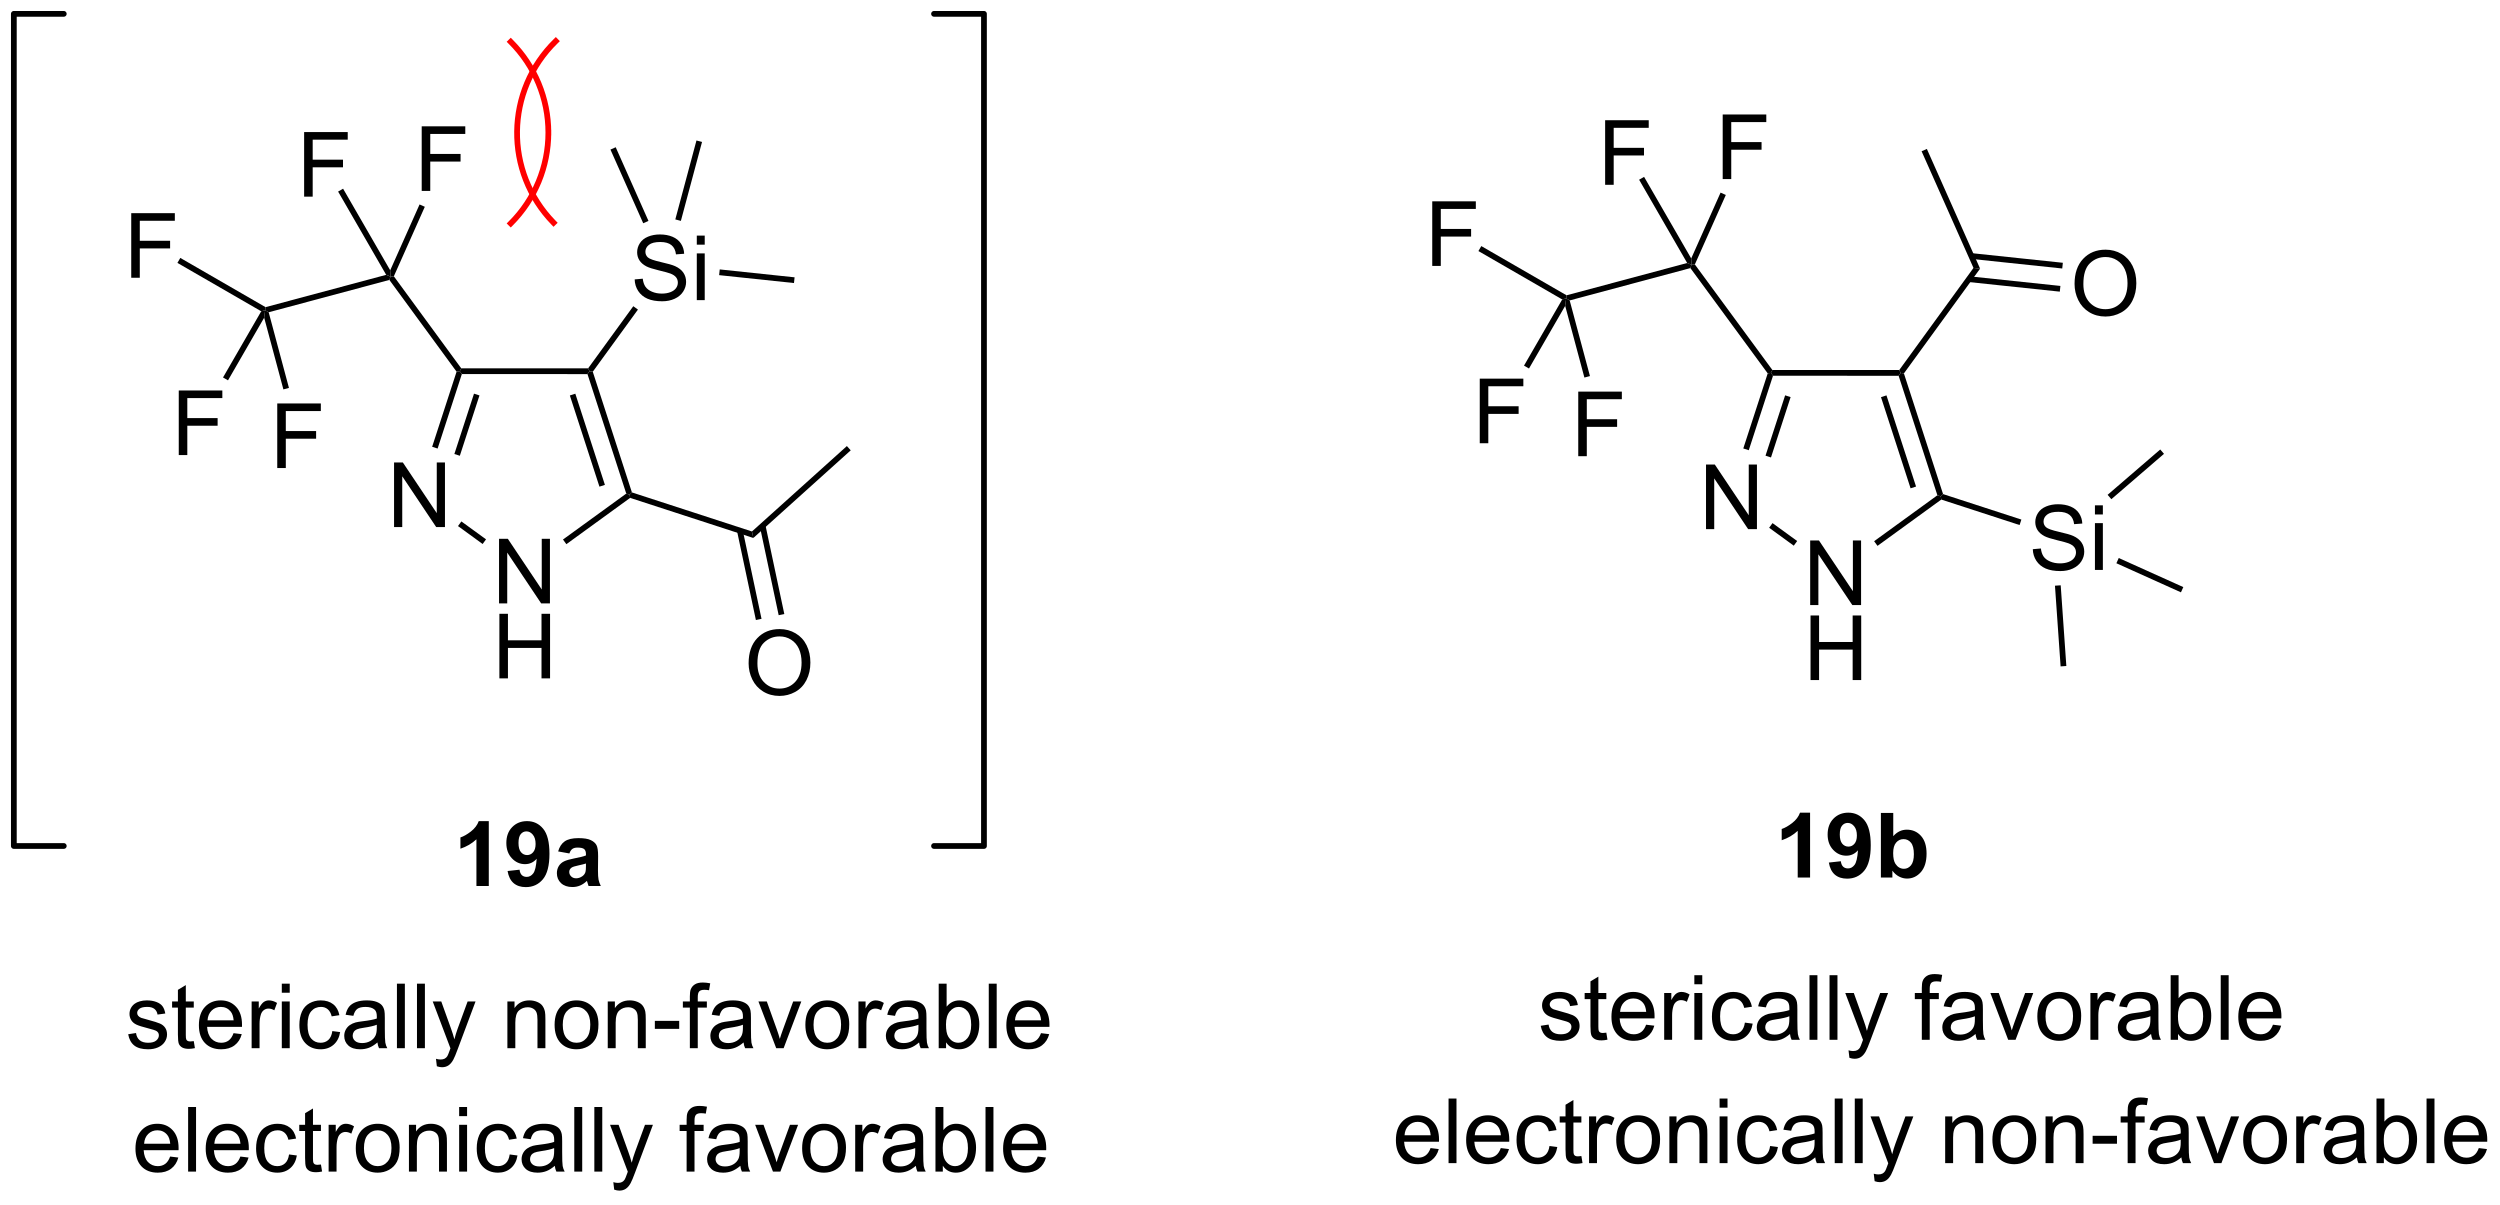 <?xml version="1.0" encoding="UTF-8"?>
<!DOCTYPE svg PUBLIC '-//W3C//DTD SVG 1.0//EN'
          'http://www.w3.org/TR/2001/REC-SVG-20010904/DTD/svg10.dtd'>
<svg stroke-dasharray="none" shape-rendering="auto" xmlns="http://www.w3.org/2000/svg" font-family="'Dialog'" text-rendering="auto" width="608" fill-opacity="1" color-interpolation="auto" color-rendering="auto" preserveAspectRatio="xMidYMid meet" font-size="12px" viewBox="0 0 608 293" fill="black" xmlns:xlink="http://www.w3.org/1999/xlink" stroke="black" image-rendering="auto" stroke-miterlimit="10" stroke-linecap="square" stroke-linejoin="miter" font-style="normal" stroke-width="1" height="293" stroke-dashoffset="0" font-weight="normal" stroke-opacity="1"
><!--Generated by the Batik Graphics2D SVG Generator--><defs id="genericDefs"
  /><g
  ><defs id="defs1"
    ><clipPath clipPathUnits="userSpaceOnUse" id="clipPath1"
      ><path d="M0.633 0.633 L228.464 0.633 L228.464 110.213 L0.633 110.213 L0.633 0.633 Z"
      /></clipPath
      ><clipPath clipPathUnits="userSpaceOnUse" id="clipPath2"
      ><path d="M-1.347 46.395 L-1.347 152.928 L220.15 152.928 L220.15 46.395 Z"
      /></clipPath
    ></defs
    ><g transform="scale(2.667,2.667) translate(-0.633,-0.633) matrix(1.029,0,0,1.029,2.018,-47.089)"
    ><path d="M149.839 93.271 L149.839 87.544 L150.618 87.544 L153.626 92.039 L153.626 87.544 L154.352 87.544 L154.352 93.271 L153.573 93.271 L150.566 88.771 L150.566 93.271 L149.839 93.271 Z" stroke="none" clip-path="url(#clipPath2)"
    /></g
    ><g transform="matrix(2.743,0,0,2.743,3.695,-127.258)"
    ><path d="M159.147 100.039 L159.147 94.313 L159.926 94.313 L162.934 98.808 L162.934 94.313 L163.66 94.313 L163.66 100.039 L162.882 100.039 L159.874 95.539 L159.874 100.039 L159.147 100.039 Z" stroke="none" clip-path="url(#clipPath2)"
    /></g
    ><g transform="matrix(2.743,0,0,2.743,3.695,-127.258)"
    ><path d="M159.179 106.689 L159.179 100.963 L159.936 100.963 L159.936 103.314 L162.913 103.314 L162.913 100.963 L163.671 100.963 L163.671 106.689 L162.913 106.689 L162.913 103.989 L159.936 103.989 L159.936 106.689 L159.179 106.689 Z" stroke="none" clip-path="url(#clipPath2)"
    /></g
    ><g transform="matrix(2.743,0,0,2.743,3.695,-127.258)"
    ><path d="M167.044 79.201 L167.174 79.457 L166.989 79.712 L155.851 79.707 L155.666 79.452 L155.795 79.197 Z" stroke="none" clip-path="url(#clipPath2)"
    /></g
    ><g transform="matrix(2.743,0,0,2.743,3.695,-127.258)"
    ><path d="M166.989 79.712 L167.174 79.457 L167.457 79.501 L170.929 90.201 L170.726 90.403 L170.426 90.306 ZM165.426 81.606 L168.049 89.69 L168.534 89.532 L165.911 81.449 Z" stroke="none" clip-path="url(#clipPath2)"
    /></g
    ><g transform="matrix(2.743,0,0,2.743,3.695,-127.258)"
    ><path d="M165.117 94.791 L164.817 94.378 L170.426 90.306 L170.726 90.403 L170.771 90.686 Z" stroke="none" clip-path="url(#clipPath2)"
    /></g
    ><g transform="matrix(2.743,0,0,2.743,3.695,-127.258)"
    ><path d="M155.382 79.498 L155.666 79.452 L155.851 79.707 L153.702 86.312 L153.217 86.154 ZM156.927 81.445 L155.187 86.795 L155.672 86.953 L157.412 81.603 Z" stroke="none" clip-path="url(#clipPath2)"
    /></g
    ><g transform="matrix(2.743,0,0,2.743,3.695,-127.258)"
    ><path d="M155.509 93.187 L155.809 92.774 L157.993 94.362 L157.693 94.775 Z" stroke="none" clip-path="url(#clipPath2)"
    /></g
    ><g transform="matrix(2.743,0,0,2.743,3.695,-127.258)"
    ><path d="M178.886 95.086 L179.602 95.023 Q179.652 95.453 179.837 95.729 Q180.024 96.005 180.415 96.174 Q180.805 96.344 181.292 96.344 Q181.727 96.344 182.058 96.216 Q182.391 96.086 182.553 95.862 Q182.714 95.638 182.714 95.372 Q182.714 95.101 182.558 94.901 Q182.402 94.7 182.042 94.562 Q181.813 94.474 181.024 94.284 Q180.235 94.094 179.917 93.927 Q179.509 93.711 179.305 93.393 Q179.105 93.075 179.105 92.679 Q179.105 92.247 179.35 91.87 Q179.597 91.492 180.069 91.297 Q180.542 91.101 181.12 91.101 Q181.759 91.101 182.243 91.307 Q182.73 91.513 182.99 91.911 Q183.253 92.31 183.274 92.812 L182.548 92.867 Q182.488 92.325 182.149 92.049 Q181.813 91.771 181.152 91.771 Q180.464 91.771 180.149 92.023 Q179.837 92.273 179.837 92.63 Q179.837 92.937 180.058 93.138 Q180.277 93.336 181.201 93.547 Q182.126 93.755 182.47 93.911 Q182.97 94.14 183.207 94.495 Q183.446 94.849 183.446 95.31 Q183.446 95.765 183.183 96.172 Q182.923 96.575 182.43 96.802 Q181.941 97.026 181.329 97.026 Q180.55 97.026 180.024 96.799 Q179.501 96.57 179.201 96.117 Q178.902 95.661 178.886 95.086 ZM184.394 92.007 L184.394 91.2 L185.097 91.2 L185.097 92.007 L184.394 92.007 ZM184.394 96.927 L184.394 92.778 L185.097 92.778 L185.097 96.927 L184.394 96.927 Z" stroke="none" clip-path="url(#clipPath2)"
    /></g
    ><g transform="matrix(2.743,0,0,2.743,3.695,-127.258)"
    ><path d="M170.771 90.686 L170.726 90.403 L170.929 90.201 L177.872 92.46 L177.714 92.945 Z" stroke="none" clip-path="url(#clipPath2)"
    /></g
    ><g transform="matrix(2.743,0,0,2.743,3.695,-127.258)"
    ><path d="M167.457 79.501 L167.174 79.457 L167.044 79.201 L173.626 70.15 L174.212 70.212 Z" stroke="none" clip-path="url(#clipPath2)"
    /></g
    ><g transform="matrix(2.743,0,0,2.743,3.695,-127.258)"
    ><path d="M182.588 71.57 Q182.588 70.143 183.353 69.338 Q184.119 68.531 185.33 68.531 Q186.121 68.531 186.757 68.911 Q187.395 69.289 187.728 69.966 Q188.064 70.643 188.064 71.502 Q188.064 72.375 187.713 73.062 Q187.361 73.75 186.715 74.104 Q186.072 74.458 185.325 74.458 Q184.517 74.458 183.879 74.068 Q183.244 73.674 182.916 73 Q182.588 72.323 182.588 71.57 ZM183.369 71.581 Q183.369 72.617 183.923 73.213 Q184.481 73.807 185.322 73.807 Q186.176 73.807 186.728 73.206 Q187.283 72.604 187.283 71.5 Q187.283 70.799 187.046 70.279 Q186.809 69.758 186.353 69.471 Q185.9 69.182 185.332 69.182 Q184.528 69.182 183.947 69.737 Q183.369 70.289 183.369 71.581 Z" stroke="none" clip-path="url(#clipPath2)"
    /></g
    ><g transform="matrix(2.743,0,0,2.743,3.695,-127.258)"
    ><path d="M173.191 71.399 L181.279 72.252 L181.333 71.745 L173.245 70.891 ZM173.408 69.346 L181.496 70.199 L181.549 69.692 L173.462 68.838 Z" stroke="none" clip-path="url(#clipPath2)"
    /></g
    ><g transform="matrix(2.743,0,0,2.743,3.695,-127.258)"
    ><path d="M180.85 98.323 L181.359 98.288 L181.859 105.443 L181.35 105.478 Z" stroke="none" clip-path="url(#clipPath2)"
    /></g
    ><g transform="matrix(2.743,0,0,2.743,3.695,-127.258)"
    ><path d="M186.296 96.333 L186.506 95.868 L192.23 98.447 L192.02 98.912 Z" stroke="none" clip-path="url(#clipPath2)"
    /></g
    ><g transform="matrix(2.743,0,0,2.743,3.695,-127.258)"
    ><path d="M185.851 90.653 L185.518 90.266 L190.184 86.246 L190.517 86.632 Z" stroke="none" clip-path="url(#clipPath2)"
    /></g
    ><g transform="matrix(2.743,0,0,2.743,3.695,-127.258)"
    ><path d="M33.591 93.122 L33.591 87.395 L34.369 87.395 L37.377 91.89 L37.377 87.395 L38.104 87.395 L38.104 93.122 L37.325 93.122 L34.317 88.622 L34.317 93.122 L33.591 93.122 Z" stroke="none" clip-path="url(#clipPath2)"
    /></g
    ><g transform="matrix(2.743,0,0,2.743,3.695,-127.258)"
    ><path d="M42.899 99.89 L42.899 94.164 L43.677 94.164 L46.685 98.659 L46.685 94.164 L47.412 94.164 L47.412 99.89 L46.633 99.89 L43.625 95.39 L43.625 99.89 L42.899 99.89 Z" stroke="none" clip-path="url(#clipPath2)"
    /></g
    ><g transform="matrix(2.743,0,0,2.743,3.695,-127.258)"
    ><path d="M42.93 106.54 L42.93 100.814 L43.688 100.814 L43.688 103.165 L46.664 103.165 L46.664 100.814 L47.422 100.814 L47.422 106.54 L46.664 106.54 L46.664 103.84 L43.688 103.84 L43.688 106.54 L42.93 106.54 Z" stroke="none" clip-path="url(#clipPath2)"
    /></g
    ><g transform="matrix(2.743,0,0,2.743,3.695,-127.258)"
    ><path d="M50.796 79.052 L50.926 79.308 L50.74 79.563 L39.602 79.558 L39.417 79.303 L39.546 79.048 Z" stroke="none" clip-path="url(#clipPath2)"
    /></g
    ><g transform="matrix(2.743,0,0,2.743,3.695,-127.258)"
    ><path d="M50.74 79.563 L50.926 79.308 L51.209 79.352 L54.68 90.052 L54.478 90.254 L54.178 90.157 ZM49.177 81.457 L51.8 89.541 L52.285 89.383 L49.662 81.3 Z" stroke="none" clip-path="url(#clipPath2)"
    /></g
    ><g transform="matrix(2.743,0,0,2.743,3.695,-127.258)"
    ><path d="M48.868 94.642 L48.568 94.229 L54.178 90.157 L54.478 90.254 L54.522 90.537 Z" stroke="none" clip-path="url(#clipPath2)"
    /></g
    ><g transform="matrix(2.743,0,0,2.743,3.695,-127.258)"
    ><path d="M39.134 79.348 L39.417 79.303 L39.602 79.558 L37.453 86.163 L36.968 86.005 ZM40.679 81.296 L38.938 86.646 L39.423 86.803 L41.164 81.454 Z" stroke="none" clip-path="url(#clipPath2)"
    /></g
    ><g transform="matrix(2.743,0,0,2.743,3.695,-127.258)"
    ><path d="M39.26 93.037 L39.56 92.625 L41.745 94.213 L41.445 94.626 Z" stroke="none" clip-path="url(#clipPath2)"
    /></g
    ><g transform="matrix(2.743,0,0,2.743,3.695,-127.258)"
    ><path d="M54.924 71.166 L55.641 71.103 Q55.69 71.533 55.875 71.809 Q56.062 72.085 56.453 72.254 Q56.844 72.424 57.331 72.424 Q57.766 72.424 58.096 72.296 Q58.43 72.166 58.591 71.942 Q58.752 71.718 58.752 71.452 Q58.752 71.181 58.596 70.981 Q58.44 70.78 58.081 70.642 Q57.852 70.554 57.062 70.364 Q56.273 70.174 55.956 70.007 Q55.547 69.791 55.344 69.473 Q55.143 69.155 55.143 68.759 Q55.143 68.327 55.388 67.95 Q55.635 67.572 56.107 67.377 Q56.581 67.181 57.159 67.181 Q57.797 67.181 58.281 67.387 Q58.768 67.593 59.029 67.991 Q59.292 68.39 59.312 68.892 L58.586 68.947 Q58.526 68.405 58.187 68.129 Q57.852 67.85 57.19 67.85 Q56.502 67.85 56.187 68.103 Q55.875 68.353 55.875 68.71 Q55.875 69.017 56.096 69.218 Q56.315 69.416 57.239 69.627 Q58.164 69.835 58.508 69.991 Q59.008 70.22 59.245 70.575 Q59.484 70.929 59.484 71.39 Q59.484 71.845 59.221 72.252 Q58.961 72.655 58.469 72.882 Q57.979 73.106 57.367 73.106 Q56.588 73.106 56.062 72.879 Q55.539 72.65 55.239 72.197 Q54.94 71.741 54.924 71.166 ZM60.432 68.088 L60.432 67.28 L61.135 67.28 L61.135 68.088 L60.432 68.088 ZM60.432 73.007 L60.432 68.858 L61.135 68.858 L61.135 73.007 L60.432 73.007 Z" stroke="none" clip-path="url(#clipPath2)"
    /></g
    ><g transform="matrix(2.743,0,0,2.743,3.695,-127.258)"
    ><path d="M51.209 79.352 L50.926 79.308 L50.796 79.052 L54.802 73.543 L55.214 73.843 Z" stroke="none" clip-path="url(#clipPath2)"
    /></g
    ><g transform="matrix(2.743,0,0,2.743,3.695,-127.258)"
    ><path d="M62.413 70.789 L62.466 70.281 L69.103 70.981 L69.049 71.489 Z" stroke="none" clip-path="url(#clipPath2)"
    /></g
    ><g transform="matrix(2.743,0,0,2.743,3.695,-127.258)"
    ><path d="M56.148 65.981 L55.682 66.188 L52.777 59.656 L53.243 59.449 Z" stroke="none" clip-path="url(#clipPath2)"
    /></g
    ><g transform="matrix(2.743,0,0,2.743,3.695,-127.258)"
    ><path d="M59.021 65.978 L58.528 65.847 L60.403 58.849 L60.896 58.981 Z" stroke="none" clip-path="url(#clipPath2)"
    /></g
    ><g transform="matrix(2.743,0,0,2.743,3.695,-127.258)"
    ><path d="M54.522 90.537 L54.478 90.254 L54.68 90.052 L65.323 93.515 L65.445 94.091 Z" stroke="none" clip-path="url(#clipPath2)"
    /></g
    ><g transform="matrix(2.743,0,0,2.743,3.695,-127.258)"
    ><path d="M65.027 105.208 Q65.027 103.781 65.792 102.976 Q66.558 102.169 67.769 102.169 Q68.561 102.169 69.196 102.549 Q69.834 102.926 70.167 103.603 Q70.503 104.281 70.503 105.14 Q70.503 106.012 70.152 106.7 Q69.8 107.387 69.154 107.742 Q68.511 108.096 67.764 108.096 Q66.956 108.096 66.318 107.705 Q65.683 107.312 65.355 106.637 Q65.027 105.96 65.027 105.208 ZM65.808 105.218 Q65.808 106.254 66.363 106.851 Q66.92 107.445 67.761 107.445 Q68.615 107.445 69.167 106.843 Q69.722 106.242 69.722 105.137 Q69.722 104.437 69.485 103.916 Q69.248 103.395 68.792 103.109 Q68.339 102.82 67.771 102.82 Q66.967 102.82 66.386 103.374 Q65.808 103.926 65.808 105.218 Z" stroke="none" clip-path="url(#clipPath2)"
    /></g
    ><g transform="matrix(2.743,0,0,2.743,3.695,-127.258)"
    ><path d="M64.001 93.487 L65.672 101.367 L66.171 101.261 L64.5 93.381 ZM66.02 93.058 L67.692 100.939 L68.191 100.833 L66.519 92.953 Z" stroke="none" clip-path="url(#clipPath2)"
    /></g
    ><g transform="matrix(2.743,0,0,2.743,3.695,-127.258)"
    ><path d="M65.445 94.091 L65.323 93.515 L73.739 85.942 L74.08 86.322 Z" stroke="none" clip-path="url(#clipPath2)"
    /></g
    ><g fill="red" transform="matrix(2.743,0,0,2.743,3.695,-127.258)" stroke="red"
    ><path d="M44.117 66.384 C46.3 64.201 47.527 61.239 47.527 58.152 L47.527 57.897 L47.017 57.897 L47.017 58.152 C47.017 61.104 45.844 63.936 43.756 66.023 L43.576 66.204 L43.937 66.564 L44.117 66.384 ZM47.527 58.152 C47.527 55.064 46.3 52.103 44.117 49.919 L43.937 49.739 L43.576 50.1 L43.756 50.28 C45.844 52.368 47.017 55.199 47.017 58.152 L47.017 58.407 L47.527 58.407 L47.527 58.152 Z" stroke="none" clip-path="url(#clipPath2)"
    /></g
    ><g fill="red" transform="matrix(2.743,0,0,2.743,3.695,-127.258)" stroke="red"
    ><path d="M47.752 49.856 C45.454 52.099 44.279 55.065 44.243 58.046 C44.207 61.028 45.309 64.021 47.553 66.32 L47.731 66.502 L48.097 66.146 L47.918 65.963 C45.769 63.761 44.719 60.899 44.753 58.053 C44.788 55.206 45.907 52.37 48.109 50.221 L48.291 50.043 L47.935 49.678 L47.752 49.856 Z" stroke="none" clip-path="url(#clipPath2)"
    /></g
    ><g transform="matrix(2.743,0,0,2.743,3.695,-127.258)"
    ><path d="M41.99 124.946 L40.894 124.946 L40.894 120.808 Q40.292 121.37 39.475 121.641 L39.475 120.644 Q39.904 120.503 40.407 120.113 Q40.912 119.719 41.1 119.196 L41.99 119.196 L41.99 124.946 ZM43.656 123.62 L44.718 123.503 Q44.757 123.829 44.921 123.985 Q45.085 124.141 45.353 124.141 Q45.695 124.141 45.932 123.829 Q46.171 123.516 46.236 122.532 Q45.822 123.011 45.203 123.011 Q44.525 123.011 44.036 122.49 Q43.546 121.969 43.546 121.133 Q43.546 120.261 44.062 119.73 Q44.58 119.196 45.382 119.196 Q46.252 119.196 46.809 119.87 Q47.369 120.542 47.369 122.087 Q47.369 123.657 46.786 124.352 Q46.205 125.047 45.273 125.047 Q44.601 125.047 44.187 124.691 Q43.773 124.331 43.656 123.62 ZM46.14 121.222 Q46.14 120.691 45.895 120.399 Q45.65 120.105 45.33 120.105 Q45.025 120.105 44.825 120.347 Q44.624 120.587 44.624 121.133 Q44.624 121.688 44.843 121.948 Q45.062 122.206 45.39 122.206 Q45.705 122.206 45.921 121.956 Q46.14 121.706 46.14 121.222 ZM49.136 122.063 L48.139 121.883 Q48.308 121.282 48.717 120.993 Q49.128 120.704 49.936 120.704 Q50.67 120.704 51.029 120.878 Q51.389 121.05 51.535 121.318 Q51.683 121.587 51.683 122.3 L51.67 123.581 Q51.67 124.128 51.722 124.389 Q51.777 124.649 51.92 124.946 L50.834 124.946 Q50.792 124.837 50.73 124.62 Q50.701 124.524 50.691 124.493 Q50.41 124.766 50.089 124.904 Q49.769 125.04 49.404 125.04 Q48.764 125.04 48.394 124.693 Q48.027 124.344 48.027 123.813 Q48.027 123.462 48.193 123.186 Q48.363 122.909 48.665 122.764 Q48.967 122.618 49.537 122.508 Q50.308 122.363 50.605 122.238 L50.605 122.128 Q50.605 121.813 50.449 121.678 Q50.292 121.542 49.857 121.542 Q49.566 121.542 49.402 121.659 Q49.238 121.774 49.136 122.063 ZM50.605 122.954 Q50.394 123.024 49.936 123.123 Q49.48 123.219 49.339 123.313 Q49.123 123.464 49.123 123.698 Q49.123 123.93 49.295 124.1 Q49.467 124.266 49.732 124.266 Q50.029 124.266 50.3 124.071 Q50.498 123.922 50.561 123.706 Q50.605 123.566 50.605 123.172 L50.605 122.954 Z" stroke="none" clip-path="url(#clipPath2)"
    /></g
    ><g transform="matrix(2.743,0,0,2.743,3.695,-127.258)"
    ><path d="M10.018 138.092 L10.713 137.983 Q10.77 138.402 11.039 138.626 Q11.307 138.847 11.786 138.847 Q12.27 138.847 12.505 138.649 Q12.739 138.452 12.739 138.186 Q12.739 137.949 12.533 137.811 Q12.388 137.717 11.815 137.574 Q11.041 137.379 10.742 137.235 Q10.442 137.092 10.289 136.842 Q10.135 136.59 10.135 136.285 Q10.135 136.006 10.26 135.772 Q10.388 135.535 10.606 135.379 Q10.77 135.256 11.054 135.173 Q11.338 135.09 11.661 135.09 Q12.151 135.09 12.518 135.23 Q12.888 135.371 13.062 135.61 Q13.239 135.85 13.307 136.254 L12.619 136.347 Q12.572 136.027 12.346 135.847 Q12.122 135.668 11.713 135.668 Q11.229 135.668 11.02 135.829 Q10.815 135.988 10.815 136.202 Q10.815 136.34 10.901 136.449 Q10.986 136.561 11.169 136.637 Q11.276 136.676 11.791 136.816 Q12.536 137.014 12.83 137.142 Q13.127 137.269 13.294 137.512 Q13.463 137.754 13.463 138.113 Q13.463 138.465 13.257 138.774 Q13.052 139.084 12.664 139.256 Q12.278 139.426 11.791 139.426 Q10.981 139.426 10.557 139.09 Q10.135 138.754 10.018 138.092 ZM15.833 138.702 L15.934 139.324 Q15.638 139.387 15.403 139.387 Q15.02 139.387 14.809 139.267 Q14.598 139.144 14.513 138.946 Q14.427 138.749 14.427 138.116 L14.427 135.73 L13.911 135.73 L13.911 135.183 L14.427 135.183 L14.427 134.155 L15.127 133.733 L15.127 135.183 L15.833 135.183 L15.833 135.73 L15.127 135.73 L15.127 138.155 Q15.127 138.457 15.164 138.543 Q15.2 138.629 15.283 138.681 Q15.369 138.73 15.526 138.73 Q15.643 138.73 15.833 138.702 ZM19.36 137.996 L20.087 138.084 Q19.915 138.722 19.449 139.074 Q18.985 139.426 18.264 139.426 Q17.352 139.426 16.819 138.866 Q16.287 138.303 16.287 137.293 Q16.287 136.246 16.826 135.668 Q17.366 135.09 18.225 135.09 Q19.056 135.09 19.582 135.657 Q20.11 136.222 20.11 137.249 Q20.11 137.311 20.108 137.436 L17.014 137.436 Q17.053 138.121 17.399 138.485 Q17.748 138.847 18.267 138.847 Q18.654 138.847 18.928 138.644 Q19.201 138.441 19.36 137.996 ZM17.053 136.858 L19.368 136.858 Q19.321 136.334 19.102 136.074 Q18.767 135.668 18.233 135.668 Q17.748 135.668 17.418 135.993 Q17.087 136.316 17.053 136.858 ZM20.963 139.332 L20.963 135.183 L21.596 135.183 L21.596 135.811 Q21.838 135.371 22.041 135.23 Q22.247 135.09 22.494 135.09 Q22.849 135.09 23.216 135.316 L22.974 135.967 Q22.716 135.816 22.458 135.816 Q22.229 135.816 22.044 135.954 Q21.861 136.092 21.783 136.34 Q21.666 136.715 21.666 137.16 L21.666 139.332 L20.963 139.332 ZM23.638 134.412 L23.638 133.605 L24.341 133.605 L24.341 134.412 L23.638 134.412 ZM23.638 139.332 L23.638 135.183 L24.341 135.183 L24.341 139.332 L23.638 139.332 ZM28.118 137.811 L28.811 137.902 Q28.696 138.616 28.23 139.022 Q27.764 139.426 27.084 139.426 Q26.233 139.426 25.714 138.868 Q25.196 138.311 25.196 137.272 Q25.196 136.6 25.418 136.097 Q25.642 135.592 26.097 135.342 Q26.553 135.09 27.087 135.09 Q27.764 135.09 28.194 135.431 Q28.623 135.772 28.743 136.402 L28.061 136.506 Q27.962 136.09 27.714 135.879 Q27.467 135.668 27.116 135.668 Q26.584 135.668 26.251 136.048 Q25.92 136.428 25.92 137.254 Q25.92 138.09 26.241 138.47 Q26.561 138.847 27.076 138.847 Q27.491 138.847 27.767 138.595 Q28.045 138.34 28.118 137.811 ZM32.118 138.819 Q31.727 139.152 31.366 139.29 Q31.006 139.426 30.592 139.426 Q29.907 139.426 29.54 139.092 Q29.173 138.756 29.173 138.238 Q29.173 137.933 29.311 137.681 Q29.451 137.428 29.675 137.277 Q29.899 137.124 30.181 137.045 Q30.389 136.991 30.806 136.941 Q31.657 136.84 32.061 136.699 Q32.063 136.553 32.063 136.514 Q32.063 136.084 31.866 135.91 Q31.595 135.67 31.063 135.67 Q30.569 135.67 30.332 135.845 Q30.095 136.019 29.983 136.459 L29.295 136.366 Q29.389 135.926 29.602 135.655 Q29.819 135.381 30.225 135.235 Q30.631 135.09 31.165 135.09 Q31.696 135.09 32.027 135.215 Q32.36 135.34 32.517 135.53 Q32.673 135.717 32.735 136.006 Q32.772 136.186 32.772 136.655 L32.772 137.592 Q32.772 138.574 32.816 138.834 Q32.86 139.092 32.993 139.332 L32.259 139.332 Q32.149 139.113 32.118 138.819 ZM32.061 137.249 Q31.678 137.405 30.912 137.514 Q30.477 137.577 30.298 137.655 Q30.118 137.733 30.019 137.884 Q29.923 138.035 29.923 138.217 Q29.923 138.499 30.136 138.686 Q30.35 138.874 30.759 138.874 Q31.165 138.874 31.48 138.696 Q31.798 138.519 31.946 138.209 Q32.061 137.972 32.061 137.506 L32.061 137.249 ZM33.846 139.332 L33.846 133.605 L34.549 133.605 L34.549 139.332 L33.846 139.332 ZM35.623 139.332 L35.623 133.605 L36.326 133.605 L36.326 139.332 L35.623 139.332 ZM37.385 140.931 L37.307 140.269 Q37.536 140.332 37.708 140.332 Q37.942 140.332 38.083 140.254 Q38.224 140.176 38.315 140.035 Q38.38 139.931 38.528 139.512 Q38.549 139.454 38.591 139.34 L37.018 135.183 L37.776 135.183 L38.638 137.584 Q38.807 138.043 38.94 138.545 Q39.059 138.061 39.229 137.6 L40.114 135.183 L40.817 135.183 L39.239 139.402 Q38.986 140.087 38.846 140.345 Q38.658 140.691 38.416 140.853 Q38.174 141.017 37.838 141.017 Q37.635 141.017 37.385 140.931 ZM43.639 139.332 L43.639 135.183 L44.272 135.183 L44.272 135.772 Q44.727 135.09 45.592 135.09 Q45.967 135.09 46.279 135.225 Q46.595 135.358 46.751 135.577 Q46.907 135.795 46.97 136.097 Q47.009 136.293 47.009 136.78 L47.009 139.332 L46.306 139.332 L46.306 136.808 Q46.306 136.379 46.222 136.165 Q46.142 135.952 45.933 135.827 Q45.725 135.699 45.444 135.699 Q44.993 135.699 44.667 135.985 Q44.342 136.269 44.342 137.066 L44.342 139.332 L43.639 139.332 ZM47.825 137.256 Q47.825 136.105 48.466 135.551 Q49.002 135.09 49.77 135.09 Q50.627 135.09 51.169 135.649 Q51.713 136.209 51.713 137.199 Q51.713 137.999 51.471 138.459 Q51.231 138.918 50.773 139.173 Q50.315 139.426 49.77 139.426 Q48.901 139.426 48.361 138.868 Q47.825 138.308 47.825 137.256 ZM48.549 137.256 Q48.549 138.053 48.895 138.452 Q49.244 138.847 49.77 138.847 Q50.294 138.847 50.64 138.449 Q50.989 138.051 50.989 137.233 Q50.989 136.465 50.64 136.069 Q50.291 135.67 49.77 135.67 Q49.244 135.67 48.895 136.066 Q48.549 136.459 48.549 137.256 ZM52.537 139.332 L52.537 135.183 L53.17 135.183 L53.17 135.772 Q53.626 135.09 54.49 135.09 Q54.865 135.09 55.178 135.225 Q55.493 135.358 55.649 135.577 Q55.806 135.795 55.868 136.097 Q55.907 136.293 55.907 136.78 L55.907 139.332 L55.204 139.332 L55.204 136.808 Q55.204 136.379 55.121 136.165 Q55.04 135.952 54.832 135.827 Q54.623 135.699 54.342 135.699 Q53.892 135.699 53.566 135.985 Q53.24 136.269 53.24 137.066 L53.24 139.332 L52.537 139.332 ZM56.713 137.613 L56.713 136.905 L58.872 136.905 L58.872 137.613 L56.713 137.613 ZM59.817 139.332 L59.817 135.73 L59.197 135.73 L59.197 135.183 L59.817 135.183 L59.817 134.741 Q59.817 134.324 59.893 134.121 Q59.994 133.847 60.25 133.678 Q60.505 133.506 60.966 133.506 Q61.263 133.506 61.622 133.577 L61.518 134.191 Q61.299 134.152 61.104 134.152 Q60.783 134.152 60.651 134.29 Q60.518 134.426 60.518 134.801 L60.518 135.183 L61.325 135.183 L61.325 135.73 L60.518 135.73 L60.518 139.332 L59.817 139.332 ZM64.579 138.819 Q64.188 139.152 63.826 139.29 Q63.467 139.426 63.053 139.426 Q62.368 139.426 62.001 139.092 Q61.634 138.756 61.634 138.238 Q61.634 137.933 61.772 137.681 Q61.912 137.428 62.136 137.277 Q62.36 137.124 62.642 137.045 Q62.85 136.991 63.267 136.941 Q64.118 136.84 64.522 136.699 Q64.524 136.553 64.524 136.514 Q64.524 136.084 64.326 135.91 Q64.056 135.67 63.524 135.67 Q63.029 135.67 62.792 135.845 Q62.556 136.019 62.444 136.459 L61.756 136.366 Q61.85 135.926 62.063 135.655 Q62.279 135.381 62.686 135.235 Q63.092 135.09 63.626 135.09 Q64.157 135.09 64.488 135.215 Q64.821 135.34 64.977 135.53 Q65.134 135.717 65.196 136.006 Q65.233 136.186 65.233 136.655 L65.233 137.592 Q65.233 138.574 65.277 138.834 Q65.321 139.092 65.454 139.332 L64.72 139.332 Q64.61 139.113 64.579 138.819 ZM64.522 137.249 Q64.139 137.405 63.373 137.514 Q62.938 137.577 62.759 137.655 Q62.579 137.733 62.48 137.884 Q62.384 138.035 62.384 138.217 Q62.384 138.499 62.597 138.686 Q62.811 138.874 63.22 138.874 Q63.626 138.874 63.941 138.696 Q64.259 138.519 64.407 138.209 Q64.522 137.972 64.522 137.506 L64.522 137.249 ZM67.474 139.332 L65.895 135.183 L66.638 135.183 L67.528 137.668 Q67.674 138.069 67.794 138.504 Q67.888 138.176 68.057 137.715 L68.979 135.183 L69.7 135.183 L68.13 139.332 L67.474 139.332 ZM70.059 137.256 Q70.059 136.105 70.7 135.551 Q71.237 135.09 72.005 135.09 Q72.862 135.09 73.403 135.649 Q73.948 136.209 73.948 137.199 Q73.948 137.999 73.705 138.459 Q73.466 138.918 73.007 139.173 Q72.549 139.426 72.005 139.426 Q71.135 139.426 70.596 138.868 Q70.059 138.308 70.059 137.256 ZM70.783 137.256 Q70.783 138.053 71.13 138.452 Q71.479 138.847 72.005 138.847 Q72.528 138.847 72.875 138.449 Q73.224 138.051 73.224 137.233 Q73.224 136.465 72.875 136.069 Q72.526 135.67 72.005 135.67 Q71.479 135.67 71.13 136.066 Q70.783 136.459 70.783 137.256 ZM74.764 139.332 L74.764 135.183 L75.397 135.183 L75.397 135.811 Q75.639 135.371 75.842 135.23 Q76.048 135.09 76.295 135.09 Q76.649 135.09 77.016 135.316 L76.774 135.967 Q76.516 135.816 76.259 135.816 Q76.029 135.816 75.845 135.954 Q75.662 136.092 75.584 136.34 Q75.467 136.715 75.467 137.16 L75.467 139.332 L74.764 139.332 ZM80.141 138.819 Q79.751 139.152 79.389 139.29 Q79.029 139.426 78.615 139.426 Q77.931 139.426 77.563 139.092 Q77.196 138.756 77.196 138.238 Q77.196 137.933 77.334 137.681 Q77.475 137.428 77.699 137.277 Q77.923 137.124 78.204 137.045 Q78.412 136.991 78.829 136.941 Q79.681 136.84 80.084 136.699 Q80.087 136.553 80.087 136.514 Q80.087 136.084 79.889 135.91 Q79.618 135.67 79.087 135.67 Q78.592 135.67 78.355 135.845 Q78.118 136.019 78.006 136.459 L77.319 136.366 Q77.412 135.926 77.626 135.655 Q77.842 135.381 78.248 135.235 Q78.654 135.09 79.188 135.09 Q79.72 135.09 80.05 135.215 Q80.384 135.34 80.54 135.53 Q80.696 135.717 80.759 136.006 Q80.795 136.186 80.795 136.655 L80.795 137.592 Q80.795 138.574 80.839 138.834 Q80.884 139.092 81.016 139.332 L80.282 139.332 Q80.173 139.113 80.141 138.819 ZM80.084 137.249 Q79.701 137.405 78.936 137.514 Q78.501 137.577 78.321 137.655 Q78.141 137.733 78.043 137.884 Q77.946 138.035 77.946 138.217 Q77.946 138.499 78.16 138.686 Q78.373 138.874 78.782 138.874 Q79.188 138.874 79.504 138.696 Q79.821 138.519 79.97 138.209 Q80.084 137.972 80.084 137.506 L80.084 137.249 ZM82.533 139.332 L81.88 139.332 L81.88 133.605 L82.583 133.605 L82.583 135.647 Q83.028 135.09 83.721 135.09 Q84.104 135.09 84.445 135.243 Q84.786 135.397 85.007 135.678 Q85.229 135.957 85.354 136.353 Q85.479 136.746 85.479 137.194 Q85.479 138.262 84.95 138.845 Q84.424 139.426 83.684 139.426 Q82.95 139.426 82.533 138.811 L82.533 139.332 ZM82.526 137.225 Q82.526 137.972 82.729 138.303 Q83.059 138.847 83.627 138.847 Q84.088 138.847 84.424 138.446 Q84.76 138.045 84.76 137.254 Q84.76 136.441 84.437 136.056 Q84.114 135.668 83.658 135.668 Q83.198 135.668 82.862 136.069 Q82.526 136.467 82.526 137.225 ZM86.319 139.332 L86.319 133.605 L87.022 133.605 L87.022 139.332 L86.319 139.332 ZM90.95 137.996 L91.677 138.084 Q91.505 138.722 91.039 139.074 Q90.575 139.426 89.854 139.426 Q88.942 139.426 88.408 138.866 Q87.877 138.303 87.877 137.293 Q87.877 136.246 88.416 135.668 Q88.955 135.09 89.815 135.09 Q90.645 135.09 91.171 135.657 Q91.7 136.222 91.7 137.249 Q91.7 137.311 91.698 137.436 L88.604 137.436 Q88.643 138.121 88.989 138.485 Q89.338 138.847 89.856 138.847 Q90.244 138.847 90.518 138.644 Q90.791 138.441 90.95 137.996 ZM88.643 136.858 L90.958 136.858 Q90.911 136.334 90.692 136.074 Q90.356 135.668 89.823 135.668 Q89.338 135.668 89.007 135.993 Q88.677 136.316 88.643 136.858 Z" stroke="none" clip-path="url(#clipPath2)"
    /></g
    ><g transform="matrix(2.743,0,0,2.743,3.695,-127.258)"
    ><path d="M13.737 148.935 L14.463 149.024 Q14.292 149.662 13.825 150.013 Q13.362 150.365 12.641 150.365 Q11.729 150.365 11.195 149.805 Q10.664 149.242 10.664 148.232 Q10.664 147.185 11.203 146.607 Q11.742 146.029 12.602 146.029 Q13.432 146.029 13.958 146.596 Q14.487 147.162 14.487 148.188 Q14.487 148.25 14.484 148.375 L11.391 148.375 Q11.43 149.06 11.776 149.425 Q12.125 149.787 12.643 149.787 Q13.031 149.787 13.305 149.583 Q13.578 149.38 13.737 148.935 ZM11.43 147.797 L13.745 147.797 Q13.698 147.274 13.479 147.013 Q13.143 146.607 12.609 146.607 Q12.125 146.607 11.794 146.932 Q11.463 147.255 11.43 147.797 ZM15.332 150.271 L15.332 144.544 L16.035 144.544 L16.035 150.271 L15.332 150.271 ZM19.964 148.935 L20.69 149.024 Q20.518 149.662 20.052 150.013 Q19.589 150.365 18.867 150.365 Q17.956 150.365 17.422 149.805 Q16.891 149.242 16.891 148.232 Q16.891 147.185 17.43 146.607 Q17.969 146.029 18.828 146.029 Q19.659 146.029 20.185 146.596 Q20.714 147.162 20.714 148.188 Q20.714 148.25 20.711 148.375 L17.617 148.375 Q17.656 149.06 18.003 149.425 Q18.352 149.787 18.87 149.787 Q19.258 149.787 19.531 149.583 Q19.805 149.38 19.964 148.935 ZM17.656 147.797 L19.971 147.797 Q19.924 147.274 19.706 147.013 Q19.37 146.607 18.836 146.607 Q18.352 146.607 18.021 146.932 Q17.69 147.255 17.656 147.797 ZM24.28 148.75 L24.973 148.841 Q24.858 149.555 24.392 149.961 Q23.926 150.365 23.246 150.365 Q22.395 150.365 21.876 149.807 Q21.358 149.25 21.358 148.211 Q21.358 147.539 21.579 147.037 Q21.803 146.531 22.259 146.281 Q22.715 146.029 23.249 146.029 Q23.926 146.029 24.355 146.37 Q24.785 146.711 24.905 147.341 L24.223 147.446 Q24.124 147.029 23.876 146.818 Q23.629 146.607 23.277 146.607 Q22.746 146.607 22.413 146.987 Q22.082 147.367 22.082 148.193 Q22.082 149.029 22.402 149.409 Q22.723 149.787 23.238 149.787 Q23.652 149.787 23.928 149.534 Q24.207 149.279 24.28 148.75 ZM27.108 149.641 L27.21 150.263 Q26.913 150.326 26.678 150.326 Q26.296 150.326 26.085 150.206 Q25.874 150.083 25.788 149.886 Q25.702 149.688 25.702 149.055 L25.702 146.669 L25.186 146.669 L25.186 146.123 L25.702 146.123 L25.702 145.094 L26.402 144.672 L26.402 146.123 L27.108 146.123 L27.108 146.669 L26.402 146.669 L26.402 149.094 Q26.402 149.396 26.439 149.482 Q26.475 149.568 26.559 149.62 Q26.645 149.669 26.801 149.669 Q26.918 149.669 27.108 149.641 ZM27.789 150.271 L27.789 146.123 L28.422 146.123 L28.422 146.75 Q28.664 146.31 28.867 146.169 Q29.073 146.029 29.32 146.029 Q29.674 146.029 30.042 146.255 L29.799 146.906 Q29.542 146.755 29.284 146.755 Q29.055 146.755 28.87 146.893 Q28.688 147.031 28.609 147.279 Q28.492 147.654 28.492 148.099 L28.492 150.271 L27.789 150.271 ZM30.198 148.196 Q30.198 147.044 30.839 146.49 Q31.375 146.029 32.143 146.029 Q33 146.029 33.542 146.589 Q34.086 147.149 34.086 148.138 Q34.086 148.938 33.844 149.399 Q33.604 149.857 33.146 150.112 Q32.688 150.365 32.143 150.365 Q31.273 150.365 30.734 149.807 Q30.198 149.248 30.198 148.196 ZM30.922 148.196 Q30.922 148.992 31.268 149.391 Q31.617 149.787 32.143 149.787 Q32.667 149.787 33.013 149.388 Q33.362 148.99 33.362 148.172 Q33.362 147.404 33.013 147.008 Q32.664 146.609 32.143 146.609 Q31.617 146.609 31.268 147.005 Q30.922 147.399 30.922 148.196 ZM34.91 150.271 L34.91 146.123 L35.543 146.123 L35.543 146.711 Q35.999 146.029 36.863 146.029 Q37.238 146.029 37.551 146.164 Q37.866 146.297 38.022 146.516 Q38.178 146.734 38.241 147.037 Q38.28 147.232 38.28 147.719 L38.28 150.271 L37.577 150.271 L37.577 147.748 Q37.577 147.318 37.493 147.104 Q37.413 146.891 37.204 146.766 Q36.996 146.638 36.715 146.638 Q36.264 146.638 35.939 146.925 Q35.613 147.208 35.613 148.005 L35.613 150.271 L34.91 150.271 ZM39.362 145.352 L39.362 144.544 L40.065 144.544 L40.065 145.352 L39.362 145.352 ZM39.362 150.271 L39.362 146.123 L40.065 146.123 L40.065 150.271 L39.362 150.271 ZM43.843 148.75 L44.535 148.841 Q44.421 149.555 43.954 149.961 Q43.488 150.365 42.809 150.365 Q41.957 150.365 41.439 149.807 Q40.921 149.25 40.921 148.211 Q40.921 147.539 41.142 147.037 Q41.366 146.531 41.822 146.281 Q42.277 146.029 42.811 146.029 Q43.488 146.029 43.918 146.37 Q44.348 146.711 44.468 147.341 L43.785 147.446 Q43.686 147.029 43.439 146.818 Q43.191 146.607 42.84 146.607 Q42.309 146.607 41.975 146.987 Q41.645 147.367 41.645 148.193 Q41.645 149.029 41.965 149.409 Q42.285 149.787 42.801 149.787 Q43.215 149.787 43.491 149.534 Q43.77 149.279 43.843 148.75 ZM47.843 149.758 Q47.452 150.091 47.09 150.229 Q46.73 150.365 46.316 150.365 Q45.632 150.365 45.264 150.031 Q44.897 149.696 44.897 149.177 Q44.897 148.873 45.035 148.62 Q45.176 148.367 45.4 148.216 Q45.624 148.063 45.905 147.984 Q46.113 147.93 46.53 147.88 Q47.382 147.779 47.785 147.638 Q47.788 147.492 47.788 147.453 Q47.788 147.024 47.59 146.849 Q47.319 146.609 46.788 146.609 Q46.293 146.609 46.056 146.784 Q45.819 146.958 45.707 147.399 L45.02 147.305 Q45.113 146.865 45.327 146.594 Q45.543 146.321 45.949 146.175 Q46.355 146.029 46.889 146.029 Q47.421 146.029 47.751 146.154 Q48.085 146.279 48.241 146.469 Q48.397 146.656 48.46 146.946 Q48.496 147.125 48.496 147.594 L48.496 148.531 Q48.496 149.513 48.54 149.774 Q48.585 150.031 48.718 150.271 L47.983 150.271 Q47.874 150.052 47.843 149.758 ZM47.785 148.188 Q47.402 148.344 46.637 148.453 Q46.202 148.516 46.022 148.594 Q45.843 148.672 45.743 148.823 Q45.647 148.974 45.647 149.156 Q45.647 149.438 45.861 149.625 Q46.074 149.813 46.483 149.813 Q46.889 149.813 47.204 149.636 Q47.522 149.458 47.671 149.149 Q47.785 148.912 47.785 148.446 L47.785 148.188 ZM49.57 150.271 L49.57 144.544 L50.273 144.544 L50.273 150.271 L49.57 150.271 ZM51.348 150.271 L51.348 144.544 L52.051 144.544 L52.051 150.271 L51.348 150.271 ZM53.109 151.87 L53.031 151.208 Q53.26 151.271 53.432 151.271 Q53.667 151.271 53.807 151.193 Q53.948 151.115 54.039 150.974 Q54.104 150.87 54.253 150.451 Q54.273 150.393 54.315 150.279 L52.742 146.123 L53.5 146.123 L54.362 148.524 Q54.531 148.982 54.664 149.484 Q54.784 149 54.953 148.539 L55.839 146.123 L56.542 146.123 L54.964 150.341 Q54.711 151.026 54.57 151.284 Q54.383 151.63 54.141 151.792 Q53.898 151.956 53.562 151.956 Q53.359 151.956 53.109 151.87 ZM59.53 150.271 L59.53 146.669 L58.91 146.669 L58.91 146.123 L59.53 146.123 L59.53 145.68 Q59.53 145.263 59.605 145.06 Q59.707 144.787 59.962 144.617 Q60.218 144.446 60.678 144.446 Q60.975 144.446 61.335 144.516 L61.23 145.13 Q61.012 145.091 60.816 145.091 Q60.496 145.091 60.363 145.229 Q60.23 145.365 60.23 145.74 L60.23 146.123 L61.038 146.123 L61.038 146.669 L60.23 146.669 L60.23 150.271 L59.53 150.271 ZM64.292 149.758 Q63.901 150.091 63.539 150.229 Q63.18 150.365 62.766 150.365 Q62.081 150.365 61.714 150.031 Q61.346 149.696 61.346 149.177 Q61.346 148.873 61.484 148.62 Q61.625 148.367 61.849 148.216 Q62.073 148.063 62.354 147.984 Q62.562 147.93 62.979 147.88 Q63.831 147.779 64.234 147.638 Q64.237 147.492 64.237 147.453 Q64.237 147.024 64.039 146.849 Q63.768 146.609 63.237 146.609 Q62.742 146.609 62.505 146.784 Q62.268 146.958 62.156 147.399 L61.469 147.305 Q61.562 146.865 61.776 146.594 Q61.992 146.321 62.398 146.175 Q62.805 146.029 63.339 146.029 Q63.87 146.029 64.201 146.154 Q64.534 146.279 64.69 146.469 Q64.846 146.656 64.909 146.946 Q64.945 147.125 64.945 147.594 L64.945 148.531 Q64.945 149.513 64.99 149.774 Q65.034 150.031 65.167 150.271 L64.432 150.271 Q64.323 150.052 64.292 149.758 ZM64.234 148.188 Q63.852 148.344 63.086 148.453 Q62.651 148.516 62.471 148.594 Q62.292 148.672 62.193 148.823 Q62.096 148.974 62.096 149.156 Q62.096 149.438 62.31 149.625 Q62.523 149.813 62.932 149.813 Q63.339 149.813 63.654 149.636 Q63.971 149.458 64.12 149.149 Q64.234 148.912 64.234 148.446 L64.234 148.188 ZM67.186 150.271 L65.608 146.123 L66.35 146.123 L67.241 148.607 Q67.387 149.008 67.507 149.443 Q67.6 149.115 67.769 148.654 L68.691 146.123 L69.413 146.123 L67.843 150.271 L67.186 150.271 ZM69.772 148.196 Q69.772 147.044 70.413 146.49 Q70.949 146.029 71.718 146.029 Q72.574 146.029 73.116 146.589 Q73.66 147.149 73.66 148.138 Q73.66 148.938 73.418 149.399 Q73.178 149.857 72.72 150.112 Q72.262 150.365 71.718 150.365 Q70.848 150.365 70.309 149.807 Q69.772 149.248 69.772 148.196 ZM70.496 148.196 Q70.496 148.992 70.843 149.391 Q71.191 149.787 71.718 149.787 Q72.241 149.787 72.587 149.388 Q72.936 148.99 72.936 148.172 Q72.936 147.404 72.587 147.008 Q72.238 146.609 71.718 146.609 Q71.191 146.609 70.843 147.005 Q70.496 147.399 70.496 148.196 ZM74.477 150.271 L74.477 146.123 L75.109 146.123 L75.109 146.75 Q75.352 146.31 75.555 146.169 Q75.76 146.029 76.008 146.029 Q76.362 146.029 76.729 146.255 L76.487 146.906 Q76.229 146.755 75.971 146.755 Q75.742 146.755 75.557 146.893 Q75.375 147.031 75.297 147.279 Q75.18 147.654 75.18 148.099 L75.18 150.271 L74.477 150.271 ZM79.854 149.758 Q79.463 150.091 79.102 150.229 Q78.742 150.365 78.328 150.365 Q77.643 150.365 77.276 150.031 Q76.909 149.696 76.909 149.177 Q76.909 148.873 77.047 148.62 Q77.188 148.367 77.412 148.216 Q77.635 148.063 77.917 147.984 Q78.125 147.93 78.542 147.88 Q79.393 147.779 79.797 147.638 Q79.799 147.492 79.799 147.453 Q79.799 147.024 79.602 146.849 Q79.331 146.609 78.799 146.609 Q78.305 146.609 78.068 146.784 Q77.831 146.958 77.719 147.399 L77.031 147.305 Q77.125 146.865 77.338 146.594 Q77.555 146.321 77.961 146.175 Q78.367 146.029 78.901 146.029 Q79.432 146.029 79.763 146.154 Q80.096 146.279 80.253 146.469 Q80.409 146.656 80.471 146.946 Q80.508 147.125 80.508 147.594 L80.508 148.531 Q80.508 149.513 80.552 149.774 Q80.596 150.031 80.729 150.271 L79.995 150.271 Q79.885 150.052 79.854 149.758 ZM79.797 148.188 Q79.414 148.344 78.648 148.453 Q78.213 148.516 78.034 148.594 Q77.854 148.672 77.755 148.823 Q77.659 148.974 77.659 149.156 Q77.659 149.438 77.872 149.625 Q78.086 149.813 78.495 149.813 Q78.901 149.813 79.216 149.636 Q79.534 149.458 79.682 149.149 Q79.797 148.912 79.797 148.446 L79.797 148.188 ZM82.246 150.271 L81.593 150.271 L81.593 144.544 L82.296 144.544 L82.296 146.586 Q82.741 146.029 83.434 146.029 Q83.816 146.029 84.158 146.182 Q84.499 146.336 84.72 146.617 Q84.941 146.896 85.066 147.292 Q85.191 147.685 85.191 148.133 Q85.191 149.201 84.663 149.784 Q84.137 150.365 83.397 150.365 Q82.663 150.365 82.246 149.75 L82.246 150.271 ZM82.238 148.164 Q82.238 148.912 82.441 149.242 Q82.772 149.787 83.34 149.787 Q83.801 149.787 84.137 149.386 Q84.473 148.984 84.473 148.193 Q84.473 147.38 84.15 146.995 Q83.827 146.607 83.371 146.607 Q82.91 146.607 82.574 147.008 Q82.238 147.406 82.238 148.164 ZM86.031 150.271 L86.031 144.544 L86.734 144.544 L86.734 150.271 L86.031 150.271 ZM90.663 148.935 L91.389 149.024 Q91.218 149.662 90.751 150.013 Q90.288 150.365 89.566 150.365 Q88.655 150.365 88.121 149.805 Q87.59 149.242 87.59 148.232 Q87.59 147.185 88.129 146.607 Q88.668 146.029 89.527 146.029 Q90.358 146.029 90.884 146.596 Q91.413 147.162 91.413 148.188 Q91.413 148.25 91.41 148.375 L88.316 148.375 Q88.356 149.06 88.702 149.425 Q89.051 149.787 89.569 149.787 Q89.957 149.787 90.231 149.583 Q90.504 149.38 90.663 148.935 ZM88.356 147.797 L90.671 147.797 Q90.624 147.274 90.405 147.013 Q90.069 146.607 89.535 146.607 Q89.051 146.607 88.72 146.932 Q88.389 147.255 88.356 147.797 Z" stroke="none" clip-path="url(#clipPath2)"
    /></g
    ><g transform="matrix(2.743,0,0,2.743,3.695,-127.258)"
    ><path d="M151.391 62.271 L151.391 56.544 L155.256 56.544 L155.256 57.219 L152.149 57.219 L152.149 58.992 L154.836 58.992 L154.836 59.669 L152.149 59.669 L152.149 62.271 L151.391 62.271 Z" stroke="none" clip-path="url(#clipPath2)"
    /></g
    ><g transform="matrix(2.743,0,0,2.743,3.695,-127.258)"
    ><path d="M148.922 69.84 L148.628 69.871 L148.599 69.31 L151.202 63.471 L151.668 63.679 Z" stroke="none" clip-path="url(#clipPath2)"
    /></g
    ><g transform="matrix(2.743,0,0,2.743,3.695,-127.258)"
    ><path d="M140.968 62.779 L140.968 57.053 L144.832 57.053 L144.832 57.727 L141.726 57.727 L141.726 59.501 L144.413 59.501 L144.413 60.178 L141.726 60.178 L141.726 62.779 L140.968 62.779 Z" stroke="none" clip-path="url(#clipPath2)"
    /></g
    ><g transform="matrix(2.743,0,0,2.743,3.695,-127.258)"
    ><path d="M148.599 69.31 L148.628 69.871 L148.241 69.711 L143.98 62.329 L144.421 62.074 Z" stroke="none" clip-path="url(#clipPath2)"
    /></g
    ><g transform="matrix(2.743,0,0,2.743,3.695,-127.258)"
    ><path d="M148.241 69.711 L148.628 69.871 L148.526 70.163 L137.824 73.03 L137.512 72.85 L137.548 72.576 Z" stroke="none" clip-path="url(#clipPath2)"
    /></g
    ><g transform="matrix(2.743,0,0,2.743,3.695,-127.258)"
    ><path d="M148.526 70.163 L148.628 69.871 L148.922 69.84 L155.795 79.197 L155.666 79.452 L155.382 79.498 Z" stroke="none" clip-path="url(#clipPath2)"
    /></g
    ><g transform="matrix(2.743,0,0,2.743,3.695,-127.258)"
    ><path d="M159.138 124.196 L158.042 124.196 L158.042 120.058 Q157.44 120.62 156.622 120.891 L156.622 119.894 Q157.052 119.753 157.555 119.363 Q158.06 118.969 158.247 118.446 L159.138 118.446 L159.138 124.196 ZM160.803 122.87 L161.866 122.753 Q161.905 123.079 162.069 123.235 Q162.233 123.391 162.501 123.391 Q162.842 123.391 163.079 123.079 Q163.319 122.766 163.384 121.782 Q162.97 122.261 162.35 122.261 Q161.673 122.261 161.184 121.74 Q160.694 121.219 160.694 120.383 Q160.694 119.511 161.209 118.98 Q161.728 118.446 162.53 118.446 Q163.4 118.446 163.957 119.12 Q164.517 119.792 164.517 121.337 Q164.517 122.907 163.934 123.602 Q163.353 124.297 162.421 124.297 Q161.749 124.297 161.334 123.941 Q160.921 123.581 160.803 122.87 ZM163.288 120.472 Q163.288 119.941 163.043 119.649 Q162.798 119.355 162.478 119.355 Q162.173 119.355 161.973 119.597 Q161.772 119.837 161.772 120.383 Q161.772 120.938 161.991 121.198 Q162.209 121.456 162.538 121.456 Q162.853 121.456 163.069 121.206 Q163.288 120.956 163.288 120.472 ZM165.417 124.196 L165.417 118.469 L166.513 118.469 L166.513 120.532 Q167.021 119.954 167.716 119.954 Q168.474 119.954 168.969 120.503 Q169.466 121.05 169.466 122.079 Q169.466 123.141 168.961 123.717 Q168.456 124.29 167.732 124.29 Q167.377 124.29 167.031 124.113 Q166.685 123.933 166.435 123.587 L166.435 124.196 L165.417 124.196 ZM166.505 122.032 Q166.505 122.675 166.708 122.985 Q166.995 123.422 167.466 123.422 Q167.831 123.422 168.086 123.113 Q168.341 122.8 168.341 122.133 Q168.341 121.422 168.083 121.107 Q167.825 120.792 167.424 120.792 Q167.029 120.792 166.766 121.1 Q166.505 121.407 166.505 122.032 Z" stroke="none" clip-path="url(#clipPath2)"
    /></g
    ><g transform="matrix(2.743,0,0,2.743,3.695,-127.258)"
    ><path d="M135.257 137.342 L135.953 137.233 Q136.01 137.652 136.278 137.876 Q136.547 138.097 137.026 138.097 Q137.51 138.097 137.744 137.899 Q137.979 137.702 137.979 137.436 Q137.979 137.199 137.773 137.061 Q137.627 136.967 137.054 136.824 Q136.281 136.629 135.982 136.485 Q135.682 136.342 135.528 136.092 Q135.375 135.84 135.375 135.535 Q135.375 135.256 135.5 135.022 Q135.627 134.785 135.846 134.629 Q136.01 134.506 136.294 134.423 Q136.578 134.34 136.901 134.34 Q137.39 134.34 137.757 134.48 Q138.127 134.621 138.302 134.86 Q138.479 135.1 138.547 135.504 L137.859 135.597 Q137.812 135.277 137.586 135.097 Q137.362 134.918 136.953 134.918 Q136.468 134.918 136.26 135.079 Q136.054 135.238 136.054 135.452 Q136.054 135.59 136.14 135.699 Q136.226 135.811 136.409 135.887 Q136.515 135.926 137.031 136.066 Q137.776 136.264 138.07 136.392 Q138.367 136.519 138.534 136.762 Q138.703 137.004 138.703 137.363 Q138.703 137.715 138.497 138.024 Q138.291 138.334 137.903 138.506 Q137.518 138.676 137.031 138.676 Q136.221 138.676 135.797 138.34 Q135.375 138.004 135.257 137.342 ZM141.073 137.952 L141.174 138.574 Q140.877 138.637 140.643 138.637 Q140.26 138.637 140.049 138.517 Q139.838 138.394 139.752 138.196 Q139.666 137.999 139.666 137.366 L139.666 134.98 L139.151 134.98 L139.151 134.433 L139.666 134.433 L139.666 133.405 L140.367 132.983 L140.367 134.433 L141.073 134.433 L141.073 134.98 L140.367 134.98 L140.367 137.405 Q140.367 137.707 140.403 137.793 Q140.44 137.879 140.523 137.931 Q140.609 137.98 140.765 137.98 Q140.882 137.98 141.073 137.952 ZM144.6 137.246 L145.327 137.334 Q145.155 137.972 144.689 138.324 Q144.225 138.676 143.504 138.676 Q142.592 138.676 142.058 138.116 Q141.527 137.553 141.527 136.543 Q141.527 135.496 142.066 134.918 Q142.605 134.34 143.464 134.34 Q144.295 134.34 144.821 134.907 Q145.35 135.472 145.35 136.499 Q145.35 136.561 145.347 136.686 L142.254 136.686 Q142.293 137.371 142.639 137.735 Q142.988 138.097 143.506 138.097 Q143.894 138.097 144.168 137.894 Q144.441 137.691 144.6 137.246 ZM142.293 136.108 L144.608 136.108 Q144.561 135.584 144.342 135.324 Q144.006 134.918 143.472 134.918 Q142.988 134.918 142.657 135.243 Q142.327 135.566 142.293 136.108 ZM146.203 138.582 L146.203 134.433 L146.836 134.433 L146.836 135.061 Q147.078 134.621 147.281 134.48 Q147.487 134.34 147.734 134.34 Q148.088 134.34 148.455 134.566 L148.213 135.217 Q147.955 135.066 147.698 135.066 Q147.468 135.066 147.284 135.204 Q147.101 135.342 147.023 135.59 Q146.906 135.965 146.906 136.41 L146.906 138.582 L146.203 138.582 ZM148.877 133.662 L148.877 132.855 L149.58 132.855 L149.58 133.662 L148.877 133.662 ZM148.877 138.582 L148.877 134.433 L149.58 134.433 L149.58 138.582 L148.877 138.582 ZM153.358 137.061 L154.05 137.152 Q153.936 137.866 153.47 138.272 Q153.004 138.676 152.324 138.676 Q151.472 138.676 150.954 138.118 Q150.436 137.561 150.436 136.522 Q150.436 135.85 150.657 135.347 Q150.881 134.842 151.337 134.592 Q151.793 134.34 152.327 134.34 Q153.004 134.34 153.433 134.681 Q153.863 135.022 153.983 135.652 L153.3 135.756 Q153.202 135.34 152.954 135.129 Q152.707 134.918 152.355 134.918 Q151.824 134.918 151.491 135.298 Q151.16 135.678 151.16 136.504 Q151.16 137.34 151.48 137.72 Q151.8 138.097 152.316 138.097 Q152.73 138.097 153.006 137.845 Q153.285 137.59 153.358 137.061 ZM157.358 138.069 Q156.967 138.402 156.605 138.54 Q156.246 138.676 155.832 138.676 Q155.147 138.676 154.78 138.342 Q154.412 138.006 154.412 137.488 Q154.412 137.183 154.55 136.931 Q154.691 136.678 154.915 136.527 Q155.139 136.374 155.42 136.295 Q155.629 136.241 156.045 136.191 Q156.897 136.09 157.3 135.949 Q157.303 135.803 157.303 135.764 Q157.303 135.334 157.105 135.16 Q156.834 134.92 156.303 134.92 Q155.808 134.92 155.571 135.095 Q155.334 135.269 155.222 135.709 L154.535 135.616 Q154.629 135.176 154.842 134.905 Q155.058 134.631 155.464 134.485 Q155.871 134.34 156.405 134.34 Q156.936 134.34 157.267 134.465 Q157.6 134.59 157.756 134.78 Q157.912 134.967 157.975 135.256 Q158.011 135.436 158.011 135.905 L158.011 136.842 Q158.011 137.824 158.056 138.084 Q158.1 138.342 158.233 138.582 L157.498 138.582 Q157.389 138.363 157.358 138.069 ZM157.3 136.499 Q156.918 136.655 156.152 136.764 Q155.717 136.827 155.537 136.905 Q155.358 136.983 155.259 137.134 Q155.162 137.285 155.162 137.467 Q155.162 137.749 155.376 137.936 Q155.589 138.124 155.998 138.124 Q156.405 138.124 156.72 137.946 Q157.037 137.769 157.186 137.459 Q157.3 137.222 157.3 136.756 L157.3 136.499 ZM159.086 138.582 L159.086 132.855 L159.789 132.855 L159.789 138.582 L159.086 138.582 ZM160.863 138.582 L160.863 132.855 L161.566 132.855 L161.566 138.582 L160.863 138.582 ZM162.625 140.181 L162.547 139.519 Q162.776 139.582 162.948 139.582 Q163.182 139.582 163.323 139.504 Q163.463 139.426 163.554 139.285 Q163.619 139.181 163.768 138.762 Q163.789 138.704 163.83 138.59 L162.257 134.433 L163.015 134.433 L163.877 136.834 Q164.047 137.293 164.179 137.795 Q164.299 137.311 164.468 136.85 L165.354 134.433 L166.057 134.433 L164.479 138.652 Q164.226 139.337 164.086 139.595 Q163.898 139.941 163.656 140.103 Q163.414 140.267 163.078 140.267 Q162.875 140.267 162.625 140.181 ZM169.045 138.582 L169.045 134.98 L168.425 134.98 L168.425 134.433 L169.045 134.433 L169.045 133.991 Q169.045 133.574 169.121 133.371 Q169.222 133.097 169.478 132.928 Q169.733 132.756 170.194 132.756 Q170.491 132.756 170.85 132.827 L170.746 133.441 Q170.527 133.402 170.332 133.402 Q170.011 133.402 169.879 133.54 Q169.746 133.676 169.746 134.051 L169.746 134.433 L170.553 134.433 L170.553 134.98 L169.746 134.98 L169.746 138.582 L169.045 138.582 ZM173.807 138.069 Q173.416 138.402 173.054 138.54 Q172.695 138.676 172.281 138.676 Q171.596 138.676 171.229 138.342 Q170.862 138.006 170.862 137.488 Q170.862 137.183 171 136.931 Q171.14 136.678 171.364 136.527 Q171.588 136.374 171.869 136.295 Q172.078 136.241 172.494 136.191 Q173.346 136.09 173.75 135.949 Q173.752 135.803 173.752 135.764 Q173.752 135.334 173.554 135.16 Q173.284 134.92 172.752 134.92 Q172.257 134.92 172.02 135.095 Q171.784 135.269 171.672 135.709 L170.984 135.616 Q171.078 135.176 171.291 134.905 Q171.507 134.631 171.914 134.485 Q172.32 134.34 172.854 134.34 Q173.385 134.34 173.716 134.465 Q174.049 134.59 174.205 134.78 Q174.362 134.967 174.424 135.256 Q174.461 135.436 174.461 135.905 L174.461 136.842 Q174.461 137.824 174.505 138.084 Q174.549 138.342 174.682 138.582 L173.948 138.582 Q173.838 138.363 173.807 138.069 ZM173.75 136.499 Q173.367 136.655 172.601 136.764 Q172.166 136.827 171.987 136.905 Q171.807 136.983 171.708 137.134 Q171.612 137.285 171.612 137.467 Q171.612 137.749 171.825 137.936 Q172.039 138.124 172.448 138.124 Q172.854 138.124 173.169 137.946 Q173.487 137.769 173.635 137.459 Q173.75 137.222 173.75 136.756 L173.75 136.499 ZM176.702 138.582 L175.123 134.433 L175.866 134.433 L176.756 136.918 Q176.902 137.319 177.022 137.754 Q177.116 137.426 177.285 136.965 L178.207 134.433 L178.928 134.433 L177.358 138.582 L176.702 138.582 ZM179.287 136.506 Q179.287 135.355 179.928 134.801 Q180.464 134.34 181.233 134.34 Q182.089 134.34 182.631 134.899 Q183.175 135.459 183.175 136.449 Q183.175 137.249 182.933 137.709 Q182.694 138.168 182.235 138.423 Q181.777 138.676 181.233 138.676 Q180.363 138.676 179.824 138.118 Q179.287 137.558 179.287 136.506 ZM180.011 136.506 Q180.011 137.303 180.358 137.702 Q180.707 138.097 181.233 138.097 Q181.756 138.097 182.103 137.699 Q182.452 137.301 182.452 136.483 Q182.452 135.715 182.103 135.319 Q181.754 134.92 181.233 134.92 Q180.707 134.92 180.358 135.316 Q180.011 135.709 180.011 136.506 ZM183.992 138.582 L183.992 134.433 L184.625 134.433 L184.625 135.061 Q184.867 134.621 185.07 134.48 Q185.276 134.34 185.523 134.34 Q185.877 134.34 186.244 134.566 L186.002 135.217 Q185.744 135.066 185.487 135.066 Q185.257 135.066 185.073 135.204 Q184.89 135.342 184.812 135.59 Q184.695 135.965 184.695 136.41 L184.695 138.582 L183.992 138.582 ZM189.369 138.069 Q188.979 138.402 188.617 138.54 Q188.257 138.676 187.843 138.676 Q187.159 138.676 186.791 138.342 Q186.424 138.006 186.424 137.488 Q186.424 137.183 186.562 136.931 Q186.703 136.678 186.927 136.527 Q187.151 136.374 187.432 136.295 Q187.64 136.241 188.057 136.191 Q188.909 136.09 189.312 135.949 Q189.315 135.803 189.315 135.764 Q189.315 135.334 189.117 135.16 Q188.846 134.92 188.315 134.92 Q187.82 134.92 187.583 135.095 Q187.346 135.269 187.234 135.709 L186.547 135.616 Q186.64 135.176 186.854 134.905 Q187.07 134.631 187.476 134.485 Q187.882 134.34 188.416 134.34 Q188.948 134.34 189.278 134.465 Q189.612 134.59 189.768 134.78 Q189.924 134.967 189.987 135.256 Q190.023 135.436 190.023 135.905 L190.023 136.842 Q190.023 137.824 190.067 138.084 Q190.112 138.342 190.244 138.582 L189.51 138.582 Q189.401 138.363 189.369 138.069 ZM189.312 136.499 Q188.929 136.655 188.164 136.764 Q187.729 136.827 187.549 136.905 Q187.369 136.983 187.27 137.134 Q187.174 137.285 187.174 137.467 Q187.174 137.749 187.388 137.936 Q187.601 138.124 188.01 138.124 Q188.416 138.124 188.732 137.946 Q189.049 137.769 189.198 137.459 Q189.312 137.222 189.312 136.756 L189.312 136.499 ZM191.761 138.582 L191.108 138.582 L191.108 132.855 L191.811 132.855 L191.811 134.897 Q192.256 134.34 192.949 134.34 Q193.332 134.34 193.673 134.493 Q194.014 134.647 194.235 134.928 Q194.457 135.207 194.582 135.603 Q194.707 135.996 194.707 136.444 Q194.707 137.512 194.178 138.095 Q193.652 138.676 192.912 138.676 Q192.178 138.676 191.761 138.061 L191.761 138.582 ZM191.754 136.475 Q191.754 137.222 191.957 137.553 Q192.287 138.097 192.855 138.097 Q193.316 138.097 193.652 137.696 Q193.988 137.295 193.988 136.504 Q193.988 135.691 193.665 135.306 Q193.342 134.918 192.886 134.918 Q192.425 134.918 192.089 135.319 Q191.754 135.717 191.754 136.475 ZM195.547 138.582 L195.547 132.855 L196.25 132.855 L196.25 138.582 L195.547 138.582 ZM200.178 137.246 L200.905 137.334 Q200.733 137.972 200.267 138.324 Q199.803 138.676 199.082 138.676 Q198.17 138.676 197.636 138.116 Q197.105 137.553 197.105 136.543 Q197.105 135.496 197.644 134.918 Q198.183 134.34 199.043 134.34 Q199.873 134.34 200.399 134.907 Q200.928 135.472 200.928 136.499 Q200.928 136.561 200.925 136.686 L197.832 136.686 Q197.871 137.371 198.217 137.735 Q198.566 138.097 199.084 138.097 Q199.472 138.097 199.746 137.894 Q200.019 137.691 200.178 137.246 ZM197.871 136.108 L200.186 136.108 Q200.139 135.584 199.92 135.324 Q199.584 134.918 199.05 134.918 Q198.566 134.918 198.235 135.243 Q197.905 135.566 197.871 136.108 Z" stroke="none" clip-path="url(#clipPath2)"
    /></g
    ><g transform="matrix(2.743,0,0,2.743,3.695,-127.258)"
    ><path d="M125.49 148.185 L126.217 148.274 Q126.045 148.912 125.579 149.263 Q125.115 149.615 124.394 149.615 Q123.482 149.615 122.948 149.055 Q122.417 148.492 122.417 147.482 Q122.417 146.435 122.956 145.857 Q123.495 145.279 124.355 145.279 Q125.185 145.279 125.711 145.846 Q126.24 146.412 126.24 147.438 Q126.24 147.5 126.237 147.625 L123.144 147.625 Q123.183 148.31 123.529 148.675 Q123.878 149.037 124.396 149.037 Q124.784 149.037 125.058 148.833 Q125.331 148.63 125.49 148.185 ZM123.183 147.047 L125.498 147.047 Q125.451 146.524 125.232 146.263 Q124.896 145.857 124.362 145.857 Q123.878 145.857 123.547 146.182 Q123.217 146.505 123.183 147.047 ZM127.085 149.521 L127.085 143.794 L127.788 143.794 L127.788 149.521 L127.085 149.521 ZM131.717 148.185 L132.443 148.274 Q132.271 148.912 131.805 149.263 Q131.342 149.615 130.62 149.615 Q129.709 149.615 129.175 149.055 Q128.644 148.492 128.644 147.482 Q128.644 146.435 129.183 145.857 Q129.722 145.279 130.581 145.279 Q131.412 145.279 131.938 145.846 Q132.467 146.412 132.467 147.438 Q132.467 147.5 132.464 147.625 L129.37 147.625 Q129.409 148.31 129.756 148.675 Q130.105 149.037 130.623 149.037 Q131.011 149.037 131.284 148.833 Q131.558 148.63 131.717 148.185 ZM129.409 147.047 L131.724 147.047 Q131.678 146.524 131.459 146.263 Q131.123 145.857 130.589 145.857 Q130.105 145.857 129.774 146.182 Q129.443 146.505 129.409 147.047 ZM136.033 148 L136.726 148.091 Q136.611 148.805 136.145 149.211 Q135.679 149.615 134.999 149.615 Q134.148 149.615 133.629 149.057 Q133.111 148.5 133.111 147.461 Q133.111 146.789 133.332 146.287 Q133.556 145.781 134.012 145.531 Q134.468 145.279 135.002 145.279 Q135.679 145.279 136.108 145.62 Q136.538 145.961 136.658 146.591 L135.976 146.696 Q135.877 146.279 135.629 146.068 Q135.382 145.857 135.03 145.857 Q134.499 145.857 134.166 146.237 Q133.835 146.617 133.835 147.443 Q133.835 148.279 134.155 148.659 Q134.476 149.037 134.991 149.037 Q135.405 149.037 135.681 148.784 Q135.96 148.529 136.033 148 ZM138.861 148.891 L138.963 149.513 Q138.666 149.576 138.431 149.576 Q138.049 149.576 137.838 149.456 Q137.627 149.333 137.541 149.136 Q137.455 148.938 137.455 148.305 L137.455 145.919 L136.939 145.919 L136.939 145.373 L137.455 145.373 L137.455 144.344 L138.155 143.922 L138.155 145.373 L138.861 145.373 L138.861 145.919 L138.155 145.919 L138.155 148.344 Q138.155 148.646 138.192 148.732 Q138.228 148.818 138.312 148.87 Q138.398 148.919 138.554 148.919 Q138.671 148.919 138.861 148.891 ZM139.542 149.521 L139.542 145.373 L140.175 145.373 L140.175 146 Q140.417 145.56 140.62 145.419 Q140.826 145.279 141.073 145.279 Q141.428 145.279 141.795 145.505 L141.553 146.156 Q141.295 146.005 141.037 146.005 Q140.808 146.005 140.623 146.143 Q140.44 146.281 140.362 146.529 Q140.245 146.904 140.245 147.349 L140.245 149.521 L139.542 149.521 ZM141.951 147.446 Q141.951 146.294 142.592 145.74 Q143.128 145.279 143.896 145.279 Q144.753 145.279 145.295 145.839 Q145.839 146.399 145.839 147.388 Q145.839 148.188 145.597 148.649 Q145.357 149.107 144.899 149.362 Q144.44 149.615 143.896 149.615 Q143.026 149.615 142.487 149.057 Q141.951 148.498 141.951 147.446 ZM142.675 147.446 Q142.675 148.242 143.021 148.641 Q143.37 149.037 143.896 149.037 Q144.42 149.037 144.766 148.638 Q145.115 148.24 145.115 147.422 Q145.115 146.654 144.766 146.258 Q144.417 145.859 143.896 145.859 Q143.37 145.859 143.021 146.255 Q142.675 146.649 142.675 147.446 ZM146.663 149.521 L146.663 145.373 L147.296 145.373 L147.296 145.961 Q147.752 145.279 148.616 145.279 Q148.991 145.279 149.304 145.414 Q149.619 145.547 149.775 145.766 Q149.931 145.984 149.994 146.287 Q150.033 146.482 150.033 146.969 L150.033 149.521 L149.33 149.521 L149.33 146.998 Q149.33 146.568 149.246 146.354 Q149.166 146.141 148.957 146.016 Q148.749 145.888 148.468 145.888 Q148.017 145.888 147.692 146.175 Q147.366 146.458 147.366 147.255 L147.366 149.521 L146.663 149.521 ZM151.115 144.602 L151.115 143.794 L151.818 143.794 L151.818 144.602 L151.115 144.602 ZM151.115 149.521 L151.115 145.373 L151.818 145.373 L151.818 149.521 L151.115 149.521 ZM155.595 148 L156.288 148.091 Q156.174 148.805 155.707 149.211 Q155.241 149.615 154.562 149.615 Q153.71 149.615 153.192 149.057 Q152.674 148.5 152.674 147.461 Q152.674 146.789 152.895 146.287 Q153.119 145.781 153.575 145.531 Q154.03 145.279 154.564 145.279 Q155.241 145.279 155.671 145.62 Q156.101 145.961 156.22 146.591 L155.538 146.696 Q155.439 146.279 155.192 146.068 Q154.944 145.857 154.593 145.857 Q154.062 145.857 153.728 146.237 Q153.398 146.617 153.398 147.443 Q153.398 148.279 153.718 148.659 Q154.038 149.037 154.554 149.037 Q154.968 149.037 155.244 148.784 Q155.523 148.529 155.595 148 ZM159.595 149.008 Q159.205 149.341 158.843 149.479 Q158.483 149.615 158.069 149.615 Q157.385 149.615 157.017 149.281 Q156.65 148.946 156.65 148.427 Q156.65 148.123 156.788 147.87 Q156.929 147.617 157.153 147.466 Q157.377 147.313 157.658 147.234 Q157.866 147.18 158.283 147.13 Q159.135 147.029 159.538 146.888 Q159.541 146.742 159.541 146.703 Q159.541 146.274 159.343 146.099 Q159.072 145.859 158.541 145.859 Q158.046 145.859 157.809 146.034 Q157.572 146.208 157.46 146.649 L156.773 146.555 Q156.866 146.115 157.08 145.844 Q157.296 145.571 157.702 145.425 Q158.108 145.279 158.642 145.279 Q159.174 145.279 159.504 145.404 Q159.838 145.529 159.994 145.719 Q160.15 145.906 160.213 146.196 Q160.249 146.375 160.249 146.844 L160.249 147.781 Q160.249 148.763 160.293 149.024 Q160.338 149.281 160.47 149.521 L159.736 149.521 Q159.627 149.302 159.595 149.008 ZM159.538 147.438 Q159.155 147.594 158.39 147.703 Q157.955 147.766 157.775 147.844 Q157.595 147.922 157.496 148.073 Q157.4 148.224 157.4 148.406 Q157.4 148.688 157.614 148.875 Q157.827 149.063 158.236 149.063 Q158.642 149.063 158.957 148.886 Q159.275 148.708 159.424 148.399 Q159.538 148.162 159.538 147.696 L159.538 147.438 ZM161.323 149.521 L161.323 143.794 L162.026 143.794 L162.026 149.521 L161.323 149.521 ZM163.101 149.521 L163.101 143.794 L163.804 143.794 L163.804 149.521 L163.101 149.521 ZM164.862 151.12 L164.784 150.458 Q165.013 150.521 165.185 150.521 Q165.42 150.521 165.56 150.443 Q165.701 150.365 165.792 150.224 Q165.857 150.12 166.006 149.701 Q166.026 149.643 166.068 149.529 L164.495 145.373 L165.253 145.373 L166.115 147.774 Q166.284 148.232 166.417 148.734 Q166.537 148.25 166.706 147.789 L167.592 145.373 L168.295 145.373 L166.717 149.591 Q166.464 150.276 166.323 150.534 Q166.136 150.88 165.894 151.042 Q165.651 151.206 165.315 151.206 Q165.112 151.206 164.862 151.12 ZM171.116 149.521 L171.116 145.373 L171.749 145.373 L171.749 145.961 Q172.205 145.279 173.069 145.279 Q173.444 145.279 173.757 145.414 Q174.072 145.547 174.228 145.766 Q174.385 145.984 174.447 146.287 Q174.486 146.482 174.486 146.969 L174.486 149.521 L173.783 149.521 L173.783 146.998 Q173.783 146.568 173.7 146.354 Q173.619 146.141 173.411 146.016 Q173.202 145.888 172.921 145.888 Q172.47 145.888 172.145 146.175 Q171.819 146.458 171.819 147.255 L171.819 149.521 L171.116 149.521 ZM175.303 147.446 Q175.303 146.294 175.943 145.74 Q176.48 145.279 177.248 145.279 Q178.105 145.279 178.646 145.839 Q179.19 146.399 179.19 147.388 Q179.19 148.188 178.948 148.649 Q178.709 149.107 178.25 149.362 Q177.792 149.615 177.248 149.615 Q176.378 149.615 175.839 149.057 Q175.303 148.498 175.303 147.446 ZM176.026 147.446 Q176.026 148.242 176.373 148.641 Q176.722 149.037 177.248 149.037 Q177.771 149.037 178.118 148.638 Q178.467 148.24 178.467 147.422 Q178.467 146.654 178.118 146.258 Q177.769 145.859 177.248 145.859 Q176.722 145.859 176.373 146.255 Q176.026 146.649 176.026 147.446 ZM180.015 149.521 L180.015 145.373 L180.648 145.373 L180.648 145.961 Q181.103 145.279 181.968 145.279 Q182.343 145.279 182.655 145.414 Q182.97 145.547 183.127 145.766 Q183.283 145.984 183.345 146.287 Q183.385 146.482 183.385 146.969 L183.385 149.521 L182.681 149.521 L182.681 146.998 Q182.681 146.568 182.598 146.354 Q182.517 146.141 182.309 146.016 Q182.101 145.888 181.819 145.888 Q181.369 145.888 181.043 146.175 Q180.718 146.458 180.718 147.255 L180.718 149.521 L180.015 149.521 ZM184.19 147.802 L184.19 147.094 L186.349 147.094 L186.349 147.802 L184.19 147.802 ZM187.295 149.521 L187.295 145.919 L186.675 145.919 L186.675 145.373 L187.295 145.373 L187.295 144.93 Q187.295 144.513 187.37 144.31 Q187.472 144.037 187.727 143.867 Q187.982 143.696 188.443 143.696 Q188.74 143.696 189.099 143.766 L188.995 144.38 Q188.776 144.341 188.581 144.341 Q188.261 144.341 188.128 144.479 Q187.995 144.615 187.995 144.99 L187.995 145.373 L188.803 145.373 L188.803 145.919 L187.995 145.919 L187.995 149.521 L187.295 149.521 ZM192.056 149.008 Q191.666 149.341 191.304 149.479 Q190.944 149.615 190.53 149.615 Q189.845 149.615 189.478 149.281 Q189.111 148.946 189.111 148.427 Q189.111 148.123 189.249 147.87 Q189.39 147.617 189.614 147.466 Q189.838 147.313 190.119 147.234 Q190.327 147.18 190.744 147.13 Q191.595 147.029 191.999 146.888 Q192.002 146.742 192.002 146.703 Q192.002 146.274 191.804 146.099 Q191.533 145.859 191.002 145.859 Q190.507 145.859 190.27 146.034 Q190.033 146.208 189.921 146.649 L189.233 146.555 Q189.327 146.115 189.541 145.844 Q189.757 145.571 190.163 145.425 Q190.569 145.279 191.103 145.279 Q191.635 145.279 191.965 145.404 Q192.299 145.529 192.455 145.719 Q192.611 145.906 192.674 146.196 Q192.71 146.375 192.71 146.844 L192.71 147.781 Q192.71 148.763 192.754 149.024 Q192.799 149.281 192.931 149.521 L192.197 149.521 Q192.088 149.302 192.056 149.008 ZM191.999 147.438 Q191.616 147.594 190.851 147.703 Q190.416 147.766 190.236 147.844 Q190.056 147.922 189.957 148.073 Q189.861 148.224 189.861 148.406 Q189.861 148.688 190.075 148.875 Q190.288 149.063 190.697 149.063 Q191.103 149.063 191.418 148.886 Q191.736 148.708 191.885 148.399 Q191.999 148.162 191.999 147.696 L191.999 147.438 ZM194.951 149.521 L193.373 145.373 L194.115 145.373 L195.006 147.857 Q195.151 148.258 195.271 148.693 Q195.365 148.365 195.534 147.904 L196.456 145.373 L197.178 145.373 L195.607 149.521 L194.951 149.521 ZM197.537 147.446 Q197.537 146.294 198.178 145.74 Q198.714 145.279 199.482 145.279 Q200.339 145.279 200.881 145.839 Q201.425 146.399 201.425 147.388 Q201.425 148.188 201.183 148.649 Q200.943 149.107 200.485 149.362 Q200.026 149.615 199.482 149.615 Q198.612 149.615 198.073 149.057 Q197.537 148.498 197.537 147.446 ZM198.261 147.446 Q198.261 148.242 198.607 148.641 Q198.956 149.037 199.482 149.037 Q200.006 149.037 200.352 148.638 Q200.701 148.24 200.701 147.422 Q200.701 146.654 200.352 146.258 Q200.003 145.859 199.482 145.859 Q198.956 145.859 198.607 146.255 Q198.261 146.649 198.261 147.446 ZM202.241 149.521 L202.241 145.373 L202.874 145.373 L202.874 146 Q203.116 145.56 203.319 145.419 Q203.525 145.279 203.773 145.279 Q204.127 145.279 204.494 145.505 L204.252 146.156 Q203.994 146.005 203.736 146.005 Q203.507 146.005 203.322 146.143 Q203.14 146.281 203.062 146.529 Q202.944 146.904 202.944 147.349 L202.944 149.521 L202.241 149.521 ZM207.619 149.008 Q207.228 149.341 206.866 149.479 Q206.507 149.615 206.093 149.615 Q205.408 149.615 205.041 149.281 Q204.674 148.946 204.674 148.427 Q204.674 148.123 204.812 147.87 Q204.952 147.617 205.176 147.466 Q205.4 147.313 205.681 147.234 Q205.89 147.18 206.306 147.13 Q207.158 147.029 207.562 146.888 Q207.564 146.742 207.564 146.703 Q207.564 146.274 207.366 146.099 Q207.095 145.859 206.564 145.859 Q206.069 145.859 205.832 146.034 Q205.595 146.208 205.483 146.649 L204.796 146.555 Q204.89 146.115 205.103 145.844 Q205.319 145.571 205.726 145.425 Q206.132 145.279 206.666 145.279 Q207.197 145.279 207.528 145.404 Q207.861 145.529 208.017 145.719 Q208.174 145.906 208.236 146.196 Q208.273 146.375 208.273 146.844 L208.273 147.781 Q208.273 148.763 208.317 149.024 Q208.361 149.281 208.494 149.521 L207.76 149.521 Q207.65 149.302 207.619 149.008 ZM207.562 147.438 Q207.179 147.594 206.413 147.703 Q205.978 147.766 205.799 147.844 Q205.619 147.922 205.52 148.073 Q205.424 148.224 205.424 148.406 Q205.424 148.688 205.637 148.875 Q205.851 149.063 206.26 149.063 Q206.666 149.063 206.981 148.886 Q207.299 148.708 207.447 148.399 Q207.562 148.162 207.562 147.696 L207.562 147.438 ZM210.011 149.521 L209.357 149.521 L209.357 143.794 L210.06 143.794 L210.06 145.836 Q210.506 145.279 211.198 145.279 Q211.581 145.279 211.922 145.432 Q212.263 145.586 212.485 145.867 Q212.706 146.146 212.831 146.542 Q212.956 146.935 212.956 147.383 Q212.956 148.451 212.428 149.034 Q211.901 149.615 211.162 149.615 Q210.428 149.615 210.011 149 L210.011 149.521 ZM210.003 147.414 Q210.003 148.162 210.206 148.492 Q210.537 149.037 211.105 149.037 Q211.565 149.037 211.901 148.636 Q212.237 148.234 212.237 147.443 Q212.237 146.63 211.915 146.245 Q211.592 145.857 211.136 145.857 Q210.675 145.857 210.339 146.258 Q210.003 146.656 210.003 147.414 ZM213.796 149.521 L213.796 143.794 L214.499 143.794 L214.499 149.521 L213.796 149.521 ZM218.428 148.185 L219.154 148.274 Q218.982 148.912 218.516 149.263 Q218.053 149.615 217.331 149.615 Q216.42 149.615 215.886 149.055 Q215.355 148.492 215.355 147.482 Q215.355 146.435 215.894 145.857 Q216.433 145.279 217.292 145.279 Q218.123 145.279 218.649 145.846 Q219.178 146.412 219.178 147.438 Q219.178 147.5 219.175 147.625 L216.081 147.625 Q216.12 148.31 216.467 148.675 Q216.815 149.037 217.334 149.037 Q217.722 149.037 217.995 148.833 Q218.269 148.63 218.428 148.185 ZM216.12 147.047 L218.435 147.047 Q218.388 146.524 218.17 146.263 Q217.834 145.857 217.3 145.857 Q216.815 145.857 216.485 146.182 Q216.154 146.505 216.12 147.047 Z" stroke="none" clip-path="url(#clipPath2)"
    /></g
    ><g stroke-width="0.51" transform="matrix(2.743,0,0,2.743,3.695,-127.258)" stroke-linejoin="round" stroke-linecap="round"
    ><path fill="none" d="M4.307 47.622 L-0.12 47.622 L-0.12 121.4 L4.307 121.4" clip-path="url(#clipPath2)"
    /></g
    ><g stroke-width="0.51" transform="matrix(2.743,0,0,2.743,3.695,-127.258)" stroke-linejoin="round" stroke-linecap="round"
    ><path fill="none" d="M81.466 121.4 L85.893 121.4 L85.893 47.622 L81.466 47.622" clip-path="url(#clipPath2)"
    /></g
    ><g transform="matrix(2.743,0,0,2.743,3.695,-127.258)"
    ><path d="M125.639 69.971 L125.639 64.244 L129.503 64.244 L129.503 64.918 L126.397 64.918 L126.397 66.692 L129.084 66.692 L129.084 67.369 L126.397 67.369 L126.397 69.971 L125.639 69.971 Z" stroke="none" clip-path="url(#clipPath2)"
    /></g
    ><g transform="matrix(2.743,0,0,2.743,3.695,-127.258)"
    ><path d="M137.548 72.576 L137.512 72.85 L137.163 72.943 L129.733 68.653 L129.988 68.212 Z" stroke="none" clip-path="url(#clipPath2)"
    /></g
    ><g transform="matrix(2.743,0,0,2.743,3.695,-127.258)"
    ><path d="M138.584 86.841 L138.584 81.115 L142.449 81.115 L142.449 81.789 L139.342 81.789 L139.342 83.563 L142.03 83.563 L142.03 84.24 L139.342 84.24 L139.342 86.841 L138.584 86.841 Z" stroke="none" clip-path="url(#clipPath2)"
    /></g
    ><g transform="matrix(2.743,0,0,2.743,3.695,-127.258)"
    ><path d="M137.425 73.511 L137.512 72.85 L137.824 73.03 L139.621 79.737 L139.129 79.869 Z" stroke="none" clip-path="url(#clipPath2)"
    /></g
    ><g transform="matrix(2.743,0,0,2.743,3.695,-127.258)"
    ><path d="M129.851 85.692 L129.851 79.965 L133.716 79.965 L133.716 80.64 L130.609 80.64 L130.609 82.413 L133.297 82.413 L133.297 83.09 L130.609 83.09 L130.609 85.692 L129.851 85.692 Z" stroke="none" clip-path="url(#clipPath2)"
    /></g
    ><g transform="matrix(2.743,0,0,2.743,3.695,-127.258)"
    ><path d="M137.163 72.943 L137.512 72.85 L137.425 73.511 L134.217 79.067 L133.775 78.811 Z" stroke="none" clip-path="url(#clipPath2)"
    /></g
    ><g transform="matrix(2.743,0,0,2.743,3.695,-127.258)"
    ><path d="M36.042 63.321 L36.042 57.594 L39.906 57.594 L39.906 58.269 L36.8 58.269 L36.8 60.042 L39.487 60.042 L39.487 60.719 L36.8 60.719 L36.8 63.321 L36.042 63.321 Z" stroke="none" clip-path="url(#clipPath2)"
    /></g
    ><g transform="matrix(2.743,0,0,2.743,3.695,-127.258)"
    ><path d="M33.572 70.89 L33.279 70.921 L33.25 70.36 L35.852 64.521 L36.318 64.728 Z" stroke="none" clip-path="url(#clipPath2)"
    /></g
    ><g transform="matrix(2.743,0,0,2.743,3.695,-127.258)"
    ><path d="M25.618 63.829 L25.618 58.103 L29.483 58.103 L29.483 58.777 L26.376 58.777 L26.376 60.551 L29.064 60.551 L29.064 61.228 L26.376 61.228 L26.376 63.829 L25.618 63.829 Z" stroke="none" clip-path="url(#clipPath2)"
    /></g
    ><g transform="matrix(2.743,0,0,2.743,3.695,-127.258)"
    ><path d="M33.25 70.36 L33.279 70.921 L32.892 70.761 L28.63 63.379 L29.072 63.124 Z" stroke="none" clip-path="url(#clipPath2)"
    /></g
    ><g transform="matrix(2.743,0,0,2.743,3.695,-127.258)"
    ><path d="M32.892 70.761 L33.279 70.921 L33.176 71.213 L22.475 74.08 L22.162 73.9 L22.198 73.626 Z" stroke="none" clip-path="url(#clipPath2)"
    /></g
    ><g transform="matrix(2.743,0,0,2.743,3.695,-127.258)"
    ><path d="M10.289 71.02 L10.289 65.294 L14.154 65.294 L14.154 65.968 L11.047 65.968 L11.047 67.742 L13.735 67.742 L13.735 68.419 L11.047 68.419 L11.047 71.02 L10.289 71.02 Z" stroke="none" clip-path="url(#clipPath2)"
    /></g
    ><g transform="matrix(2.743,0,0,2.743,3.695,-127.258)"
    ><path d="M22.198 73.626 L22.162 73.9 L21.814 73.993 L14.383 69.703 L14.639 69.261 Z" stroke="none" clip-path="url(#clipPath2)"
    /></g
    ><g transform="matrix(2.743,0,0,2.743,3.695,-127.258)"
    ><path d="M23.235 87.891 L23.235 82.165 L27.099 82.165 L27.099 82.839 L23.993 82.839 L23.993 84.612 L26.68 84.612 L26.68 85.29 L23.993 85.29 L23.993 87.891 L23.235 87.891 Z" stroke="none" clip-path="url(#clipPath2)"
    /></g
    ><g transform="matrix(2.743,0,0,2.743,3.695,-127.258)"
    ><path d="M22.075 74.561 L22.162 73.9 L22.475 74.08 L24.272 80.787 L23.779 80.919 Z" stroke="none" clip-path="url(#clipPath2)"
    /></g
    ><g transform="matrix(2.743,0,0,2.743,3.695,-127.258)"
    ><path d="M14.502 86.741 L14.502 81.015 L18.366 81.015 L18.366 81.689 L15.26 81.689 L15.26 83.463 L17.947 83.463 L17.947 84.14 L15.26 84.14 L15.26 86.741 L14.502 86.741 Z" stroke="none" clip-path="url(#clipPath2)"
    /></g
    ><g transform="matrix(2.743,0,0,2.743,3.695,-127.258)"
    ><path d="M21.814 73.993 L22.162 73.9 L22.075 74.561 L18.868 80.116 L18.426 79.861 Z" stroke="none" clip-path="url(#clipPath2)"
    /></g
    ><g transform="matrix(2.743,0,0,2.743,3.695,-127.258)"
    ><path d="M33.176 71.213 L33.279 70.921 L33.572 70.89 L39.546 79.048 L39.417 79.303 L39.134 79.348 Z" stroke="none" clip-path="url(#clipPath2)"
    /></g
    ><g transform="matrix(2.743,0,0,2.743,3.695,-127.258)"
    ><path d="M174.212 70.212 L173.626 70.15 L169.025 59.806 L169.492 59.598 Z" stroke="none" clip-path="url(#clipPath2)"
    /></g
  ></g
></svg
>
